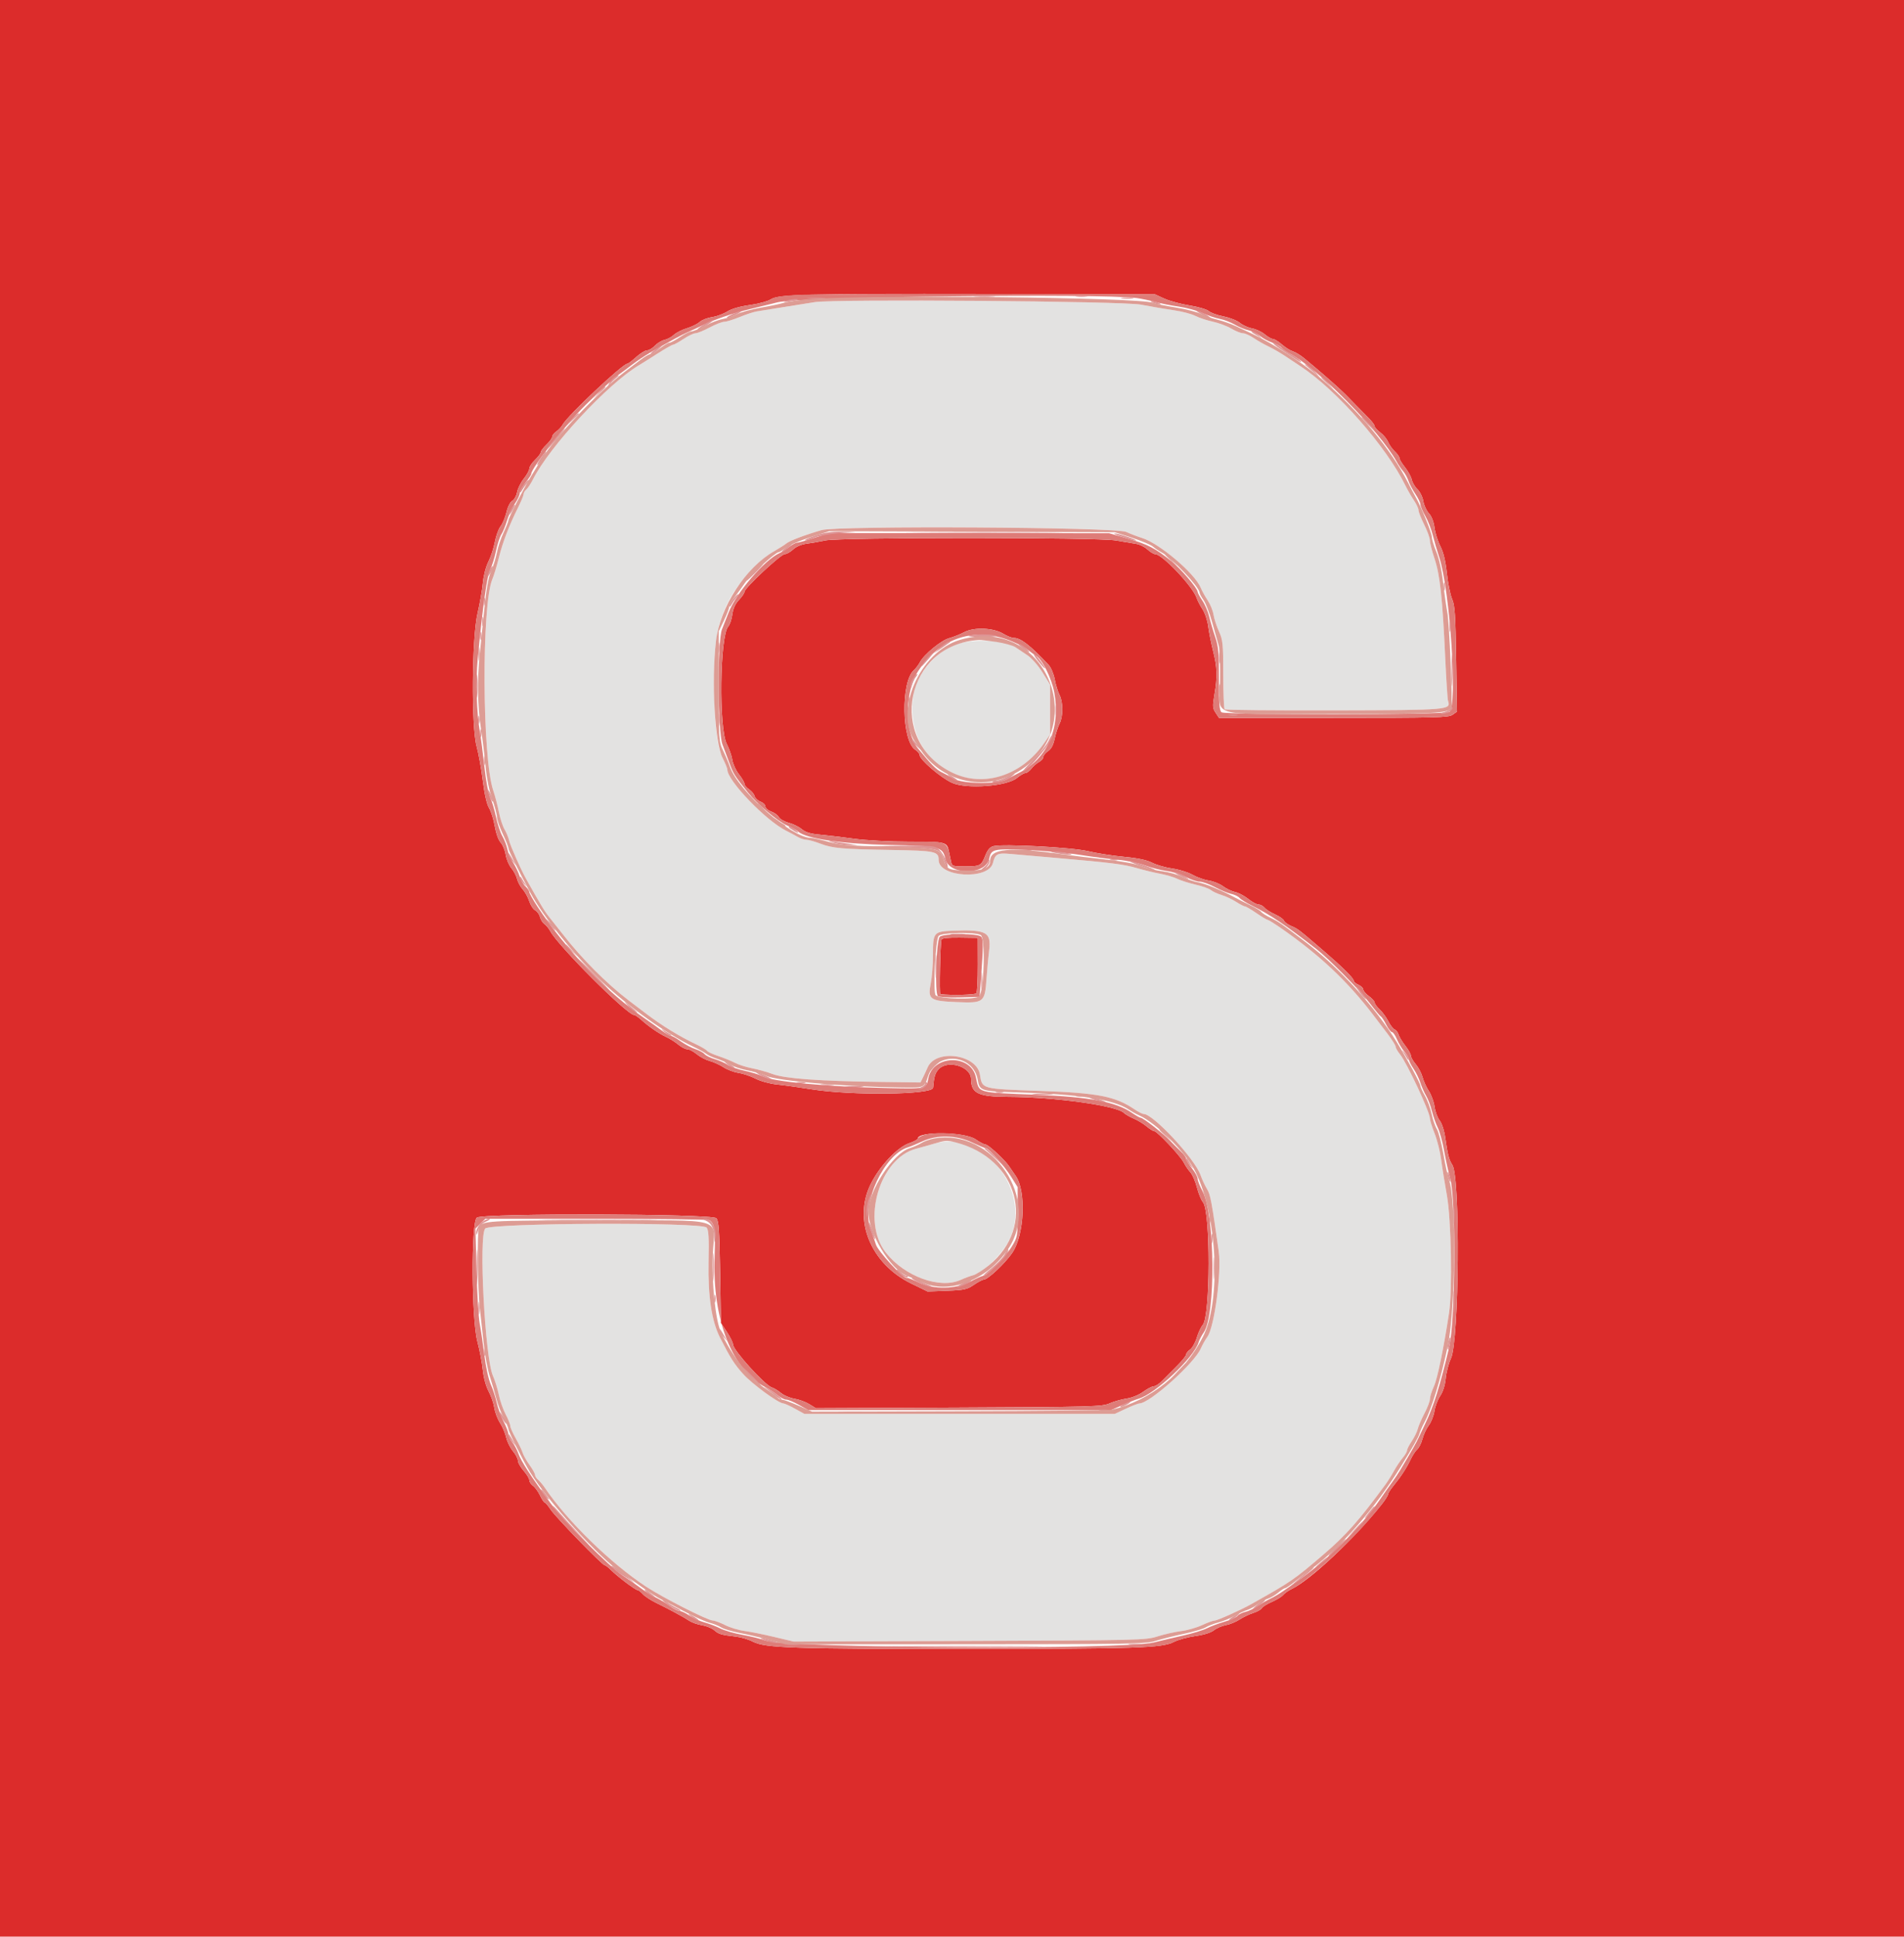 <svg id="svg" version="1.1" xmlns="http://www.w3.org/2000/svg" xmlns:xlink="http://www.w3.org/1999/xlink" width="400" height="406.857" viewBox="0, 0, 400,406.857"><g id="svgg"><path id="path0" d="M0.000 203.400 L 0.000 406.800 200.000 406.800 L 400.000 406.800 400.000 203.400 L 400.000 0.000 200.000 0.000 L 0.000 0.000 0.000 203.400 M244.580 62.719 C 245.669 63.218,248.058 63.866,249.889 64.159 C 251.731 64.454,253.540 64.984,253.940 65.346 C 254.337 65.705,255.728 66.209,257.031 66.465 C 258.334 66.721,259.882 67.329,260.471 67.815 C 261.061 68.302,262.223 68.828,263.054 68.984 C 263.884 69.140,265.081 69.702,265.713 70.234 C 266.345 70.765,267.111 71.200,267.417 71.200 C 267.722 71.200,268.563 71.716,269.286 72.346 C 270.009 72.976,271.050 73.631,271.600 73.800 C 272.150 73.969,273.230 74.628,274.000 75.264 C 276.897 77.656,280.518 80.797,281.737 81.974 C 281.991 82.221,282.434 82.642,282.719 82.911 C 283.005 83.180,283.455 83.638,283.719 83.929 C 283.984 84.219,284.533 84.786,284.940 85.189 C 285.347 85.591,285.887 86.136,286.140 86.400 C 286.393 86.663,287.095 87.384,287.700 88.000 C 288.305 88.617,288.800 89.313,288.800 89.549 C 288.800 89.784,289.329 90.367,289.975 90.845 C 290.621 91.323,291.356 92.210,291.607 92.817 C 291.859 93.424,292.500 94.330,293.032 94.830 C 293.564 95.330,294.000 95.953,294.000 96.215 C 294.000 96.476,294.528 97.354,295.173 98.166 C 295.818 98.977,296.457 100.150,296.594 100.771 C 296.730 101.391,297.270 102.302,297.793 102.793 C 298.320 103.289,298.863 104.390,299.011 105.265 C 299.158 106.132,299.687 107.284,300.188 107.824 C 300.758 108.440,301.198 109.563,301.367 110.835 C 301.515 111.951,302.066 113.705,302.592 114.732 C 303.241 116.001,303.681 117.827,303.964 120.427 C 304.192 122.531,304.687 124.961,305.063 125.827 C 305.638 127.148,305.774 129.168,305.918 138.446 L 306.089 149.492 305.156 150.146 C 304.317 150.734,301.782 150.800,280.157 150.800 L 256.092 150.800 255.380 149.713 C 254.745 148.744,254.718 148.330,255.134 145.905 C 255.779 142.140,255.720 140.204,254.854 136.764 C 254.443 135.134,253.984 132.810,253.832 131.600 C 253.680 130.383,253.146 128.772,252.636 127.995 C 252.129 127.222,251.579 126.163,251.413 125.642 C 250.660 123.270,244.172 116.400,242.685 116.400 C 242.373 116.400,241.640 115.958,241.057 115.418 C 240.474 114.878,239.413 114.350,238.699 114.246 C 237.984 114.142,236.050 113.819,234.400 113.528 C 230.559 112.852,176.418 112.850,173.344 113.527 C 172.275 113.762,170.562 114.063,169.538 114.196 C 168.365 114.348,167.285 114.801,166.618 115.419 C 166.035 115.958,165.241 116.400,164.852 116.400 C 164.040 116.400,156.400 123.545,156.400 124.304 C 156.400 124.581,155.884 125.347,155.254 126.006 C 154.471 126.826,154.027 127.797,153.852 129.074 C 153.711 130.101,153.326 131.239,152.997 131.604 C 151.224 133.562,150.987 153.053,152.696 156.305 C 153.189 157.242,153.708 158.733,153.849 159.616 C 153.990 160.500,154.622 161.873,155.253 162.667 C 155.884 163.461,156.400 164.351,156.400 164.646 C 156.400 164.940,156.831 165.464,157.358 165.809 C 157.885 166.155,158.408 166.787,158.520 167.214 C 158.631 167.641,159.190 168.168,159.761 168.385 C 160.333 168.602,160.800 169.064,160.800 169.411 C 160.800 169.758,161.344 170.231,162.008 170.463 C 162.673 170.695,163.396 171.219,163.615 171.628 C 163.834 172.038,164.771 172.577,165.696 172.826 C 166.621 173.075,167.859 173.683,168.447 174.178 C 169.229 174.836,170.250 175.144,172.258 175.326 C 173.766 175.463,176.980 175.847,179.400 176.180 C 181.959 176.531,186.833 176.788,191.051 176.792 C 198.814 176.801,198.930 176.830,199.368 178.902 C 199.496 179.506,199.693 180.450,199.808 181.000 C 200.004 181.948,200.156 182.000,202.708 181.994 C 205.931 181.987,206.136 181.877,207.009 179.695 C 207.491 178.490,207.987 177.918,208.708 177.737 C 210.761 177.222,225.250 177.997,228.600 178.801 C 230.360 179.223,233.733 179.751,236.095 179.974 C 239.043 180.252,240.912 180.645,242.055 181.228 C 242.971 181.695,244.878 182.241,246.294 182.442 C 247.710 182.642,249.618 183.234,250.534 183.756 C 251.450 184.279,252.984 184.822,253.942 184.964 C 254.899 185.107,256.249 185.648,256.942 186.168 C 257.634 186.687,258.776 187.234,259.479 187.383 C 260.183 187.532,261.423 188.182,262.234 188.827 C 263.046 189.472,264.023 190.000,264.406 190.000 C 264.789 190.000,265.349 190.299,265.651 190.665 C 265.953 191.031,266.946 191.661,267.857 192.065 C 268.769 192.469,269.616 193.064,269.740 193.387 C 269.864 193.710,270.558 194.223,271.283 194.527 C 272.682 195.113,272.743 195.159,278.000 199.678 C 282.081 203.187,284.400 205.485,284.400 206.022 C 284.400 206.239,284.850 206.622,285.400 206.873 C 285.950 207.123,286.400 207.564,286.400 207.852 C 286.400 208.140,286.940 208.775,287.600 209.263 C 288.260 209.751,288.800 210.355,288.800 210.605 C 288.800 210.856,289.268 211.497,289.839 212.030 C 290.410 212.564,291.228 213.684,291.657 214.519 C 292.086 215.355,292.691 216.137,293.003 216.256 C 293.315 216.376,293.685 216.862,293.825 217.337 C 293.966 217.812,294.603 218.864,295.241 219.677 C 295.878 220.489,296.400 221.420,296.400 221.746 C 296.400 222.072,296.864 222.890,297.431 223.563 C 297.997 224.237,298.642 225.466,298.864 226.294 C 299.085 227.122,299.683 228.430,300.191 229.200 C 300.700 229.970,301.234 231.442,301.378 232.472 C 301.523 233.501,302.005 234.807,302.451 235.374 C 302.934 235.988,303.412 237.474,303.637 239.057 C 304.135 242.576,304.409 243.619,305.129 244.730 C 306.802 247.312,306.546 281.602,304.826 285.330 C 304.337 286.392,303.840 288.282,303.723 289.530 C 303.588 290.959,303.162 292.319,302.573 293.200 C 302.058 293.970,301.510 295.410,301.356 296.400 C 301.201 297.390,300.669 298.740,300.174 299.400 C 299.679 300.060,299.076 301.344,298.834 302.253 C 298.592 303.163,298.101 304.150,297.742 304.448 C 297.384 304.745,296.752 305.711,296.339 306.594 C 295.526 308.331,294.255 310.270,292.628 312.255 C 292.063 312.945,291.600 313.693,291.600 313.917 C 291.600 314.141,290.981 315.106,290.225 316.062 C 284.643 323.116,275.235 331.953,271.368 333.774 C 270.691 334.093,269.883 334.659,269.574 335.032 C 269.264 335.404,268.199 336.058,267.206 336.483 C 266.213 336.909,265.264 337.501,265.097 337.799 C 264.930 338.096,264.120 338.553,263.297 338.813 C 262.474 339.073,261.170 339.697,260.400 340.200 C 259.630 340.702,258.343 341.228,257.541 341.367 C 256.738 341.507,255.610 341.991,255.035 342.444 C 254.376 342.962,252.925 343.415,251.116 343.665 C 249.537 343.884,247.514 344.437,246.622 344.893 C 244.110 346.179,239.062 346.347,202.600 346.362 C 166.630 346.377,160.727 346.175,158.169 344.842 C 157.290 344.383,155.677 343.905,154.585 343.778 C 151.500 343.421,151.011 343.277,150.048 342.442 C 149.553 342.013,148.395 341.540,147.474 341.392 C 146.553 341.244,145.355 340.825,144.812 340.462 C 143.678 339.702,140.704 338.095,137.800 336.673 C 136.700 336.134,135.457 335.312,135.038 334.847 C 134.619 334.381,134.119 334.000,133.926 334.000 C 133.479 334.000,129.713 331.162,128.385 329.823 C 127.827 329.260,127.229 328.800,127.056 328.800 C 126.547 328.800,116.776 318.747,115.690 317.106 C 115.142 316.278,114.571 315.600,114.421 315.600 C 114.271 315.600,113.829 314.931,113.439 314.113 C 113.049 313.295,112.386 312.385,111.965 312.091 C 111.544 311.796,111.200 311.274,111.200 310.930 C 111.200 310.587,110.660 309.691,110.000 308.939 C 109.340 308.187,108.800 307.232,108.800 306.817 C 108.800 306.401,108.330 305.502,107.755 304.819 C 107.180 304.136,106.547 302.855,106.349 301.971 C 106.150 301.088,105.561 299.698,105.039 298.882 C 104.516 298.067,103.978 296.643,103.843 295.718 C 103.707 294.792,103.170 293.233,102.648 292.253 C 102.081 291.186,101.587 289.373,101.417 287.735 C 101.261 286.231,100.753 283.560,100.288 281.800 C 99.039 277.075,98.951 256.668,100.176 255.769 C 101.490 254.806,149.640 254.932,150.492 255.900 C 151.004 256.481,151.138 258.405,151.285 267.252 L 151.461 277.904 152.730 279.821 C 153.429 280.875,154.000 282.048,154.000 282.427 C 154.000 283.594,160.686 290.986,162.157 291.446 C 162.621 291.591,163.489 292.118,164.086 292.617 C 164.683 293.116,165.943 293.651,166.886 293.805 C 167.829 293.959,169.230 294.471,170.000 294.942 L 171.400 295.800 201.400 295.665 C 229.539 295.539,231.505 295.485,233.093 294.791 C 234.024 294.384,235.644 293.926,236.693 293.774 C 237.810 293.611,239.254 293.020,240.179 292.348 C 241.047 291.717,242.042 291.200,242.390 291.200 C 242.737 291.200,243.505 290.705,244.096 290.100 C 244.687 289.495,246.073 288.100,247.177 287.000 C 248.281 285.900,249.188 284.785,249.192 284.523 C 249.196 284.260,249.572 283.785,250.026 283.467 C 250.480 283.149,251.111 282.027,251.428 280.973 C 251.745 279.920,252.306 278.725,252.674 278.318 C 254.295 276.527,254.330 254.322,252.715 252.520 C 252.360 252.124,251.796 250.744,251.461 249.453 C 251.126 248.162,250.501 246.722,250.073 246.253 C 249.644 245.784,249.019 244.860,248.685 244.200 C 247.969 242.791,243.089 237.600,242.480 237.600 C 242.250 237.600,241.524 237.148,240.866 236.595 C 240.209 236.042,238.999 235.308,238.177 234.965 C 237.356 234.621,236.432 234.089,236.124 233.781 C 234.586 232.243,221.555 230.436,211.800 230.407 C 205.514 230.389,204.000 229.659,204.000 226.649 C 204.000 224.047,199.124 222.552,197.226 224.572 C 196.450 225.398,196.240 226.082,196.026 228.486 C 195.893 229.965,179.037 230.179,170.455 228.810 C 167.895 228.402,164.630 227.948,163.200 227.801 C 161.718 227.649,159.793 227.122,158.724 226.576 C 157.692 226.048,156.072 225.503,155.124 225.363 C 154.176 225.223,152.770 224.694,152.000 224.187 C 151.230 223.681,149.922 223.085,149.094 222.864 C 148.266 222.642,147.037 221.997,146.363 221.431 C 145.690 220.864,144.806 220.400,144.400 220.400 C 143.994 220.400,143.151 219.971,142.527 219.446 C 141.904 218.921,140.765 218.199,139.997 217.843 C 138.421 217.110,136.335 215.677,134.693 214.197 C 134.084 213.649,133.421 213.200,133.218 213.200 C 131.753 213.200,117.256 198.716,115.603 195.600 C 115.312 195.050,114.762 194.379,114.382 194.109 C 114.002 193.839,113.579 193.170,113.441 192.621 C 113.303 192.072,112.847 191.439,112.427 191.215 C 112.008 190.990,111.448 190.130,111.184 189.303 C 110.920 188.476,110.298 187.350,109.803 186.800 C 109.308 186.250,108.778 185.272,108.626 184.627 C 108.473 183.982,107.935 182.963,107.431 182.364 C 106.927 181.765,106.389 180.495,106.237 179.542 C 106.085 178.589,105.605 177.431,105.171 176.970 C 104.709 176.477,104.202 175.071,103.944 173.565 C 103.703 172.154,103.165 170.435,102.748 169.745 C 102.265 168.946,101.783 166.838,101.419 163.945 C 101.106 161.445,100.526 158.230,100.132 156.800 C 98.986 152.646,99.111 134.069,100.320 128.843 C 100.798 126.777,101.300 123.897,101.436 122.443 C 101.578 120.912,102.072 119.030,102.608 117.971 C 103.117 116.966,103.724 115.109,103.958 113.846 C 104.191 112.582,104.729 111.108,105.152 110.570 C 105.576 110.031,106.139 108.689,106.403 107.587 C 106.685 106.411,107.190 105.420,107.625 105.187 C 108.032 104.969,108.483 104.162,108.628 103.394 C 108.772 102.626,109.409 101.343,110.045 100.544 C 110.680 99.744,111.200 98.788,111.200 98.420 C 111.200 98.051,111.740 97.232,112.400 96.600 C 113.060 95.968,113.600 95.248,113.600 95.000 C 113.600 94.752,114.140 94.032,114.800 93.400 C 115.460 92.768,116.000 92.024,116.000 91.748 C 116.000 91.471,116.398 90.967,116.884 90.626 C 117.370 90.286,117.957 89.654,118.188 89.223 C 119.190 87.350,130.818 76.400,131.804 76.400 C 131.969 76.400,132.800 75.770,133.653 75.000 C 134.505 74.230,135.530 73.600,135.931 73.600 C 136.332 73.600,137.075 73.159,137.581 72.621 C 138.086 72.082,138.994 71.533,139.596 71.401 C 140.199 71.268,141.093 70.786,141.583 70.330 C 142.074 69.873,143.304 69.250,144.317 68.945 C 145.330 68.640,146.528 68.052,146.979 67.638 C 147.431 67.223,148.610 66.759,149.600 66.606 C 150.590 66.454,152.030 65.926,152.800 65.434 C 153.687 64.867,155.409 64.371,157.499 64.080 C 159.313 63.827,161.285 63.300,161.880 62.910 C 163.545 61.818,168.291 61.697,207.200 61.757 L 242.600 61.812 244.580 62.719 M210.800 133.140 C 211.570 133.612,212.560 133.998,213.000 134.000 C 214.437 134.005,216.430 135.553,220.293 139.664 C 220.791 140.195,221.361 141.538,221.582 142.707 C 221.801 143.858,222.254 145.331,222.590 145.980 C 223.369 147.487,223.374 150.503,222.600 152.000 C 222.270 152.638,221.808 154.056,221.573 155.152 C 221.279 156.522,220.842 157.342,220.173 157.781 C 219.638 158.132,219.200 158.678,219.200 158.995 C 219.200 159.312,218.798 159.787,218.308 160.049 C 217.817 160.312,217.084 160.948,216.679 161.464 C 216.273 161.979,215.699 162.400,215.402 162.400 C 215.105 162.400,214.323 162.853,213.664 163.407 C 211.564 165.175,203.048 165.814,200.000 164.433 C 197.620 163.354,193.200 159.566,193.200 158.605 C 193.200 158.323,192.775 157.814,192.256 157.474 C 189.422 155.617,189.220 143.208,191.985 140.780 C 192.373 140.439,192.940 139.694,193.245 139.123 C 194.146 137.437,197.706 134.510,199.417 134.048 C 200.287 133.812,201.720 133.242,202.600 132.780 C 204.689 131.685,208.709 131.861,210.800 133.140 M197.796 197.356 C 197.532 198.222,197.305 208.800,197.551 208.829 C 199.918 209.103,204.877 208.976,205.121 208.635 C 205.292 208.396,205.424 205.683,205.416 202.607 L 205.400 197.015 201.666 196.964 C 199.237 196.930,197.884 197.067,197.796 197.356 M204.956 239.322 C 205.812 239.915,206.738 240.400,207.014 240.400 C 207.597 240.400,211.040 243.565,211.968 244.954 C 212.316 245.474,212.948 246.392,213.374 246.993 C 215.639 250.191,215.218 259.460,212.639 263.198 C 211.085 265.450,207.510 268.800,206.660 268.800 C 206.399 268.800,205.469 269.290,204.593 269.889 C 203.170 270.862,202.565 270.995,198.936 271.133 L 194.872 271.288 191.449 269.624 C 182.920 265.476,179.168 256.309,182.908 248.755 C 184.807 244.917,188.512 240.986,191.039 240.125 C 192.007 239.795,192.800 239.367,192.800 239.174 C 192.800 237.598,202.642 237.718,204.956 239.322 " stroke="none" fill="#dc2c2b" fill-rule="evenodd"></path><path id="path1" d="M171.200 63.461 C 170.650 63.544,167.950 63.975,165.200 64.418 C 162.450 64.860,159.660 65.308,159.000 65.413 C 158.340 65.517,156.720 66.048,155.400 66.592 C 154.080 67.136,152.620 67.585,152.156 67.591 C 151.692 67.596,150.301 68.140,149.064 68.800 C 147.827 69.460,146.497 70.001,146.108 70.002 C 145.718 70.003,144.590 70.542,143.600 71.200 C 142.610 71.858,141.620 72.405,141.400 72.415 C 141.180 72.426,139.740 73.242,138.200 74.229 C 136.660 75.216,134.879 76.333,134.243 76.712 C 127.683 80.613,115.479 93.751,111.979 100.680 C 111.513 101.603,110.877 102.570,110.566 102.829 C 110.254 103.087,110.000 103.521,110.000 103.793 C 110.000 104.065,109.470 105.348,108.822 106.644 C 106.957 110.375,105.588 113.958,104.788 117.200 C 104.382 118.850,103.766 120.873,103.421 121.697 C 101.162 127.075,101.295 159.102,103.604 165.988 C 104.012 167.204,104.556 169.280,104.813 170.600 C 105.071 171.920,105.600 173.540,105.989 174.200 C 106.379 174.860,106.821 175.940,106.973 176.600 C 107.223 177.687,109.407 182.615,110.519 184.600 C 113.849 190.547,114.414 191.464,115.800 193.170 C 116.460 193.983,117.540 195.347,118.200 196.202 C 122.128 201.287,127.540 206.719,132.166 210.216 C 133.027 210.867,134.557 212.030,135.566 212.800 C 138.994 215.416,142.679 217.683,146.263 219.380 C 147.398 219.918,148.435 220.533,148.568 220.748 C 148.701 220.963,149.752 221.451,150.905 221.832 C 152.057 222.213,153.634 222.853,154.409 223.255 C 155.185 223.657,156.804 224.173,158.009 224.402 C 159.214 224.630,161.166 225.179,162.347 225.621 C 164.886 226.570,172.172 227.100,184.991 227.267 L 193.382 227.377 193.877 226.388 C 194.150 225.845,194.604 224.865,194.886 224.212 C 196.582 220.290,205.184 221.456,205.862 225.700 C 206.358 228.797,206.059 228.716,218.600 229.158 C 230.727 229.585,234.330 230.294,238.393 233.054 C 239.159 233.574,240.004 234.000,240.271 234.000 C 242.273 234.000,250.993 243.379,252.218 246.850 C 252.540 247.764,253.150 249.072,253.573 249.756 C 254.288 250.913,254.550 252.306,256.032 262.822 C 256.662 267.296,255.127 278.820,253.631 280.843 C 253.205 281.420,252.594 282.501,252.275 283.246 C 250.942 286.353,241.507 294.800,239.371 294.800 C 239.110 294.800,237.840 295.295,236.548 295.900 L 234.200 297.000 201.600 297.000 L 169.000 297.000 167.003 295.900 C 165.905 295.295,164.815 294.800,164.581 294.800 C 163.579 294.800,157.985 290.711,156.112 288.610 C 154.227 286.495,153.486 285.329,151.276 281.000 C 149.511 277.541,148.712 272.292,148.858 265.120 C 148.964 259.973,148.873 258.370,148.448 257.858 C 147.472 256.681,103.127 256.873,101.941 258.059 C 100.536 259.464,101.878 285.199,103.554 288.990 C 103.983 289.958,104.546 291.775,104.806 293.028 C 105.066 294.281,105.711 296.119,106.239 297.112 C 106.768 298.106,107.200 299.185,107.200 299.511 C 107.200 299.836,107.720 301.025,108.355 302.151 C 108.991 303.278,109.643 304.638,109.805 305.172 C 109.967 305.707,110.617 306.859,111.250 307.732 C 111.882 308.606,112.400 309.541,112.400 309.811 C 112.400 310.081,112.694 310.546,113.053 310.844 C 113.412 311.142,114.087 311.951,114.553 312.642 C 119.192 319.519,128.331 328.427,135.738 333.292 C 139.287 335.622,148.693 340.400,149.733 340.400 C 150.114 340.400,151.276 340.828,152.313 341.352 C 153.351 341.876,155.190 342.434,156.400 342.594 C 157.610 342.753,160.430 343.320,162.667 343.854 L 166.735 344.824 203.667 344.690 C 239.634 344.560,240.668 344.535,243.200 343.734 C 244.630 343.282,246.849 342.782,248.131 342.623 C 249.413 342.465,251.393 341.901,252.531 341.371 C 253.669 340.841,254.868 340.406,255.196 340.404 C 255.758 340.400,260.602 338.230,262.800 336.998 C 271.235 332.268,271.811 331.873,278.000 326.573 C 282.801 322.462,285.433 319.490,291.084 311.803 C 291.570 311.141,292.360 309.880,292.839 309.000 C 293.318 308.120,294.135 306.891,294.655 306.269 C 295.175 305.647,295.600 304.924,295.600 304.662 C 295.600 304.400,296.041 303.537,296.579 302.744 C 297.118 301.952,297.687 300.794,297.843 300.171 C 297.999 299.549,298.638 298.068,299.263 296.879 C 299.889 295.691,300.404 294.332,300.409 293.859 C 300.414 293.387,300.791 292.190,301.247 291.200 C 301.976 289.617,303.310 283.146,304.421 275.800 C 305.147 271.002,304.880 256.139,303.978 251.148 C 303.527 248.647,302.981 245.250,302.767 243.600 C 302.553 241.950,301.932 239.473,301.389 238.096 C 300.845 236.718,300.400 235.293,300.400 234.928 C 300.400 233.604,295.569 223.250,294.120 221.469 C 293.614 220.847,293.200 220.124,293.200 219.861 C 293.200 219.599,292.435 218.381,291.500 217.155 C 290.565 215.928,289.267 214.222,288.616 213.362 C 283.199 206.212,277.212 200.570,269.039 194.911 C 267.698 193.982,266.461 193.217,266.290 193.211 C 266.120 193.205,265.065 192.570,263.945 191.800 C 262.826 191.030,261.747 190.400,261.547 190.400 C 261.347 190.400,260.512 189.969,259.691 189.442 C 258.871 188.915,257.480 188.262,256.600 187.991 C 255.720 187.720,254.723 187.258,254.384 186.963 C 254.045 186.668,252.596 186.156,251.166 185.824 C 249.735 185.492,248.000 184.939,247.310 184.595 C 246.621 184.251,245.009 183.774,243.728 183.535 C 242.448 183.295,240.235 182.759,238.811 182.343 C 236.076 181.544,233.433 181.211,221.800 180.205 C 217.840 179.862,213.506 179.484,212.169 179.366 C 209.523 179.132,209.073 179.374,208.593 181.286 C 207.689 184.887,197.200 184.301,197.200 180.649 C 197.200 178.849,196.528 178.703,187.495 178.548 C 176.744 178.363,174.946 178.204,172.328 177.209 C 171.158 176.764,169.840 176.398,169.400 176.394 C 168.960 176.391,168.150 176.126,167.600 175.805 C 167.050 175.484,165.951 174.896,165.157 174.500 C 160.877 172.362,152.800 163.962,152.800 161.649 C 152.800 161.387,152.339 160.264,151.776 159.153 C 150.594 156.820,150.015 151.592,150.010 143.200 C 150.004 134.356,150.702 130.705,153.346 125.749 C 155.197 122.279,159.727 117.445,162.737 115.728 C 163.761 115.143,164.883 114.427,165.228 114.136 C 165.881 113.585,169.156 112.351,172.600 111.357 C 175.997 110.377,234.396 110.722,236.600 111.736 C 237.480 112.141,238.965 112.708,239.899 112.996 C 243.550 114.124,250.976 120.409,252.244 123.444 C 252.544 124.162,253.217 125.379,253.739 126.149 C 254.262 126.919,254.802 128.252,254.939 129.112 C 255.077 129.971,255.592 131.558,256.085 132.637 C 256.902 134.430,256.981 135.213,256.990 141.667 C 256.995 145.553,257.122 148.855,257.271 149.004 C 257.420 149.153,267.764 149.250,280.259 149.220 C 304.548 149.161,304.815 149.138,304.207 147.222 C 304.094 146.867,303.825 142.713,303.609 137.989 C 303.042 125.638,302.515 120.758,301.381 117.380 C 300.841 115.774,300.399 114.041,300.398 113.529 C 300.398 113.018,299.858 111.520,299.200 110.200 C 298.542 108.880,298.002 107.510,298.002 107.156 C 298.001 106.802,297.564 105.869,297.031 105.084 C 296.498 104.299,295.683 102.879,295.220 101.928 C 291.273 93.829,280.799 81.925,273.247 76.954 C 272.282 76.319,270.752 75.305,269.847 74.699 C 268.941 74.094,267.422 73.225,266.472 72.768 C 265.521 72.311,264.101 71.502,263.316 70.969 C 262.531 70.436,261.541 70.000,261.115 70.000 C 260.690 70.000,259.586 69.557,258.662 69.015 C 257.738 68.474,255.996 67.822,254.791 67.566 C 253.586 67.310,251.933 66.764,251.118 66.352 C 250.303 65.940,248.323 65.418,246.718 65.192 C 245.113 64.967,241.946 64.426,239.680 63.991 C 235.859 63.257,175.612 62.791,171.200 63.461 M202.364 134.947 C 197.725 135.776,192.733 140.932,191.937 145.717 C 189.112 162.716,209.289 170.504,219.242 156.255 L 220.600 154.310 220.600 149.055 L 220.600 143.800 219.012 141.249 C 218.124 139.823,216.734 138.236,215.858 137.649 C 214.997 137.072,213.850 136.304,213.309 135.943 C 211.393 134.662,206.468 134.215,202.364 134.947 M207.344 196.537 C 207.964 197.254,208.040 197.762,207.804 199.598 C 207.648 200.809,207.400 203.483,207.254 205.540 C 206.894 210.604,206.731 210.732,200.935 210.494 C 195.342 210.265,194.865 209.918,195.539 206.561 C 195.793 205.299,196.000 202.621,196.000 200.610 C 196.000 195.790,196.115 195.656,200.400 195.494 C 205.061 195.319,206.472 195.531,207.344 196.537 M196.200 240.248 C 195.100 240.575,193.420 241.047,192.466 241.297 C 184.724 243.323,180.893 256.569,186.138 263.173 C 190.090 268.146,197.462 270.823,201.800 268.858 C 202.680 268.459,203.877 268.014,204.461 267.869 C 206.360 267.396,209.891 264.124,211.591 261.262 C 217.541 251.247,207.110 237.006,196.200 240.248 " stroke="none" fill="#e3e2e1" fill-rule="evenodd"></path><path id="path2" d="M167.381 61.951 C 164.144 62.133,162.673 62.390,161.880 62.910 C 161.285 63.300,159.313 63.827,157.499 64.080 C 155.409 64.371,153.687 64.867,152.800 65.434 C 152.030 65.926,150.590 66.454,149.600 66.606 C 148.610 66.759,147.431 67.223,146.979 67.638 C 146.528 68.052,145.330 68.640,144.317 68.945 C 143.304 69.250,142.074 69.873,141.583 70.330 C 141.093 70.786,140.199 71.268,139.596 71.401 C 138.994 71.533,138.086 72.082,137.581 72.621 C 137.075 73.159,136.332 73.600,135.931 73.600 C 135.530 73.600,134.505 74.230,133.653 75.000 C 132.800 75.770,131.969 76.400,131.804 76.400 C 130.818 76.400,119.190 87.350,118.188 89.223 C 117.957 89.654,117.370 90.286,116.884 90.626 C 116.398 90.967,116.000 91.471,116.000 91.748 C 116.000 92.024,115.460 92.768,114.800 93.400 C 114.140 94.032,113.600 94.752,113.600 95.000 C 113.600 95.248,113.060 95.968,112.400 96.600 C 111.740 97.232,111.200 98.051,111.200 98.420 C 111.200 98.788,110.680 99.744,110.045 100.544 C 109.409 101.343,108.772 102.626,108.628 103.394 C 108.483 104.162,108.032 104.969,107.625 105.187 C 107.190 105.420,106.685 106.411,106.403 107.587 C 106.139 108.689,105.576 110.031,105.152 110.570 C 104.729 111.108,104.191 112.582,103.958 113.846 C 103.724 115.109,103.117 116.966,102.608 117.971 C 102.072 119.030,101.578 120.912,101.436 122.443 C 101.300 123.897,100.798 126.777,100.320 128.843 C 99.111 134.069,98.986 152.646,100.132 156.800 C 100.526 158.230,101.106 161.445,101.419 163.945 C 101.783 166.838,102.265 168.946,102.748 169.745 C 103.165 170.435,103.703 172.154,103.944 173.565 C 104.202 175.071,104.709 176.477,105.171 176.970 C 105.605 177.431,106.085 178.589,106.237 179.542 C 106.389 180.495,106.927 181.765,107.431 182.364 C 107.935 182.963,108.473 183.982,108.626 184.627 C 108.778 185.272,109.308 186.250,109.803 186.800 C 110.298 187.350,110.920 188.476,111.184 189.303 C 111.448 190.130,112.008 190.990,112.427 191.215 C 112.847 191.439,113.303 192.072,113.441 192.621 C 113.579 193.170,114.002 193.839,114.382 194.109 C 114.762 194.379,115.312 195.050,115.603 195.600 C 117.256 198.716,131.753 213.200,133.218 213.200 C 133.421 213.200,134.084 213.649,134.693 214.197 C 136.335 215.677,138.421 217.110,139.997 217.843 C 140.765 218.199,141.904 218.921,142.527 219.446 C 143.151 219.971,143.994 220.400,144.400 220.400 C 144.806 220.400,145.690 220.864,146.363 221.431 C 147.037 221.997,148.266 222.642,149.094 222.864 C 149.922 223.085,151.230 223.681,152.000 224.187 C 152.770 224.694,154.176 225.223,155.124 225.363 C 156.072 225.503,157.692 226.048,158.724 226.576 C 159.793 227.122,161.718 227.649,163.200 227.801 C 164.630 227.948,167.895 228.402,170.455 228.810 C 179.037 230.179,195.893 229.965,196.026 228.486 C 196.240 226.082,196.450 225.398,197.226 224.572 C 199.124 222.552,204.000 224.047,204.000 226.649 C 204.000 229.659,205.514 230.389,211.800 230.407 C 221.555 230.436,234.586 232.243,236.124 233.781 C 236.432 234.089,237.356 234.621,238.177 234.965 C 238.999 235.308,240.209 236.042,240.866 236.595 C 241.524 237.148,242.250 237.600,242.480 237.600 C 243.089 237.600,247.969 242.791,248.685 244.200 C 249.019 244.860,249.644 245.784,250.073 246.253 C 250.501 246.722,251.126 248.162,251.461 249.453 C 251.796 250.744,252.360 252.124,252.715 252.520 C 254.330 254.322,254.295 276.527,252.674 278.318 C 252.306 278.725,251.745 279.920,251.428 280.973 C 251.111 282.027,250.480 283.149,250.026 283.467 C 249.572 283.785,249.196 284.260,249.192 284.523 C 249.188 284.785,248.281 285.900,247.177 287.000 C 246.073 288.100,244.687 289.495,244.096 290.100 C 243.505 290.705,242.737 291.200,242.390 291.200 C 242.042 291.200,241.047 291.717,240.179 292.348 C 239.254 293.020,237.810 293.611,236.693 293.774 C 235.644 293.926,234.024 294.384,233.093 294.791 C 231.505 295.485,229.539 295.539,201.400 295.665 L 171.400 295.800 170.000 294.942 C 169.230 294.471,167.829 293.959,166.886 293.805 C 165.943 293.651,164.683 293.116,164.086 292.617 C 163.489 292.118,162.621 291.591,162.157 291.446 C 160.686 290.986,154.000 283.594,154.000 282.427 C 154.000 282.048,153.429 280.875,152.730 279.821 L 151.461 277.904 151.285 267.252 C 151.138 258.405,151.004 256.481,150.492 255.900 C 149.640 254.932,101.490 254.806,100.176 255.769 C 98.951 256.668,99.039 277.075,100.288 281.800 C 100.753 283.560,101.261 286.231,101.417 287.735 C 101.587 289.373,102.081 291.186,102.648 292.253 C 103.170 293.233,103.707 294.792,103.843 295.718 C 103.978 296.643,104.516 298.067,105.039 298.882 C 105.561 299.698,106.150 301.088,106.349 301.971 C 106.547 302.855,107.180 304.136,107.755 304.819 C 108.330 305.502,108.800 306.401,108.800 306.817 C 108.800 307.232,109.340 308.187,110.000 308.939 C 110.660 309.691,111.200 310.587,111.200 310.930 C 111.200 311.274,111.544 311.796,111.965 312.091 C 112.386 312.385,113.049 313.295,113.439 314.113 C 113.829 314.931,114.271 315.600,114.421 315.600 C 114.571 315.600,115.142 316.278,115.690 317.106 C 116.776 318.747,126.547 328.800,127.056 328.800 C 127.229 328.800,127.827 329.260,128.385 329.823 C 129.713 331.162,133.479 334.000,133.926 334.000 C 134.119 334.000,134.619 334.381,135.038 334.847 C 135.457 335.312,136.700 336.134,137.800 336.673 C 140.704 338.095,143.678 339.702,144.812 340.462 C 145.355 340.825,146.553 341.244,147.474 341.392 C 148.395 341.540,149.553 342.013,150.048 342.442 C 151.011 343.277,151.500 343.421,154.585 343.778 C 155.677 343.905,157.290 344.383,158.169 344.842 C 160.727 346.175,166.630 346.377,202.600 346.362 C 239.062 346.347,244.110 346.179,246.622 344.893 C 247.514 344.437,249.537 343.884,251.116 343.665 C 252.925 343.415,254.376 342.962,255.035 342.444 C 255.610 341.991,256.738 341.507,257.541 341.367 C 258.343 341.228,259.630 340.702,260.400 340.200 C 261.170 339.697,262.474 339.073,263.297 338.813 C 264.120 338.553,264.930 338.096,265.097 337.799 C 265.264 337.501,266.213 336.909,267.206 336.483 C 268.199 336.058,269.264 335.404,269.574 335.032 C 269.883 334.659,270.691 334.093,271.368 333.774 C 274.456 332.320,282.762 324.872,287.725 319.107 C 289.969 316.500,291.600 314.316,291.600 313.917 C 291.600 313.693,292.063 312.945,292.628 312.255 C 294.255 310.270,295.526 308.331,296.339 306.594 C 296.752 305.711,297.384 304.745,297.742 304.448 C 298.101 304.150,298.592 303.163,298.834 302.253 C 299.076 301.344,299.679 300.060,300.174 299.400 C 300.669 298.740,301.201 297.390,301.356 296.400 C 301.510 295.410,302.058 293.970,302.573 293.200 C 303.162 292.319,303.588 290.959,303.723 289.530 C 303.840 288.282,304.337 286.392,304.826 285.330 C 306.546 281.602,306.802 247.312,305.129 244.730 C 304.409 243.619,304.135 242.576,303.637 239.057 C 303.412 237.474,302.934 235.988,302.451 235.374 C 302.005 234.807,301.523 233.501,301.378 232.472 C 301.234 231.442,300.700 229.970,300.191 229.200 C 299.683 228.430,299.085 227.122,298.864 226.294 C 298.642 225.466,297.997 224.237,297.431 223.563 C 296.864 222.890,296.400 222.072,296.400 221.746 C 296.400 221.420,295.878 220.489,295.241 219.677 C 294.603 218.864,293.966 217.812,293.825 217.337 C 293.685 216.862,293.315 216.376,293.003 216.256 C 292.691 216.137,292.086 215.355,291.657 214.519 C 291.228 213.684,290.410 212.564,289.839 212.030 C 289.268 211.497,288.800 210.856,288.800 210.605 C 288.800 210.355,288.260 209.751,287.600 209.263 C 286.940 208.775,286.400 208.140,286.400 207.852 C 286.400 207.564,285.950 207.123,285.400 206.873 C 284.850 206.622,284.400 206.239,284.400 206.022 C 284.400 205.485,282.081 203.187,278.000 199.678 C 272.743 195.159,272.682 195.113,271.283 194.527 C 270.558 194.223,269.864 193.710,269.740 193.387 C 269.616 193.064,268.769 192.469,267.857 192.065 C 266.946 191.661,265.953 191.031,265.651 190.665 C 265.349 190.299,264.789 190.000,264.406 190.000 C 264.023 190.000,263.046 189.472,262.234 188.827 C 261.423 188.182,260.183 187.532,259.479 187.383 C 258.776 187.234,257.634 186.687,256.942 186.168 C 256.249 185.648,254.899 185.107,253.942 184.964 C 252.984 184.822,251.450 184.279,250.534 183.756 C 249.618 183.234,247.710 182.642,246.294 182.442 C 244.878 182.241,242.971 181.695,242.055 181.228 C 240.912 180.645,239.043 180.252,236.095 179.974 C 233.733 179.751,230.360 179.223,228.600 178.801 C 225.250 177.997,210.761 177.222,208.708 177.737 C 207.987 177.918,207.491 178.490,207.009 179.695 C 206.136 181.877,205.931 181.987,202.708 181.994 C 200.156 182.000,200.004 181.948,199.808 181.000 C 198.868 176.476,199.546 176.801,191.051 176.792 C 186.833 176.788,181.959 176.531,179.400 176.180 C 176.980 175.847,173.766 175.463,172.258 175.326 C 170.250 175.144,169.229 174.836,168.447 174.178 C 167.859 173.683,166.621 173.075,165.696 172.826 C 164.771 172.577,163.834 172.038,163.615 171.628 C 163.396 171.219,162.673 170.695,162.008 170.463 C 161.344 170.231,160.800 169.758,160.800 169.411 C 160.800 169.064,160.333 168.602,159.761 168.385 C 159.190 168.168,158.631 167.641,158.520 167.214 C 158.408 166.787,157.885 166.155,157.358 165.809 C 156.831 165.464,156.400 164.940,156.400 164.646 C 156.400 164.351,155.884 163.461,155.253 162.667 C 154.622 161.873,153.990 160.500,153.849 159.616 C 153.708 158.733,153.189 157.242,152.696 156.305 C 150.987 153.053,151.224 133.562,152.997 131.604 C 153.326 131.239,153.711 130.101,153.852 129.074 C 154.027 127.797,154.471 126.826,155.254 126.006 C 155.884 125.347,156.400 124.581,156.400 124.304 C 156.400 123.545,164.040 116.400,164.852 116.400 C 165.241 116.400,166.035 115.958,166.618 115.419 C 167.285 114.801,168.365 114.348,169.538 114.196 C 170.562 114.063,172.275 113.762,173.344 113.527 C 176.418 112.850,230.559 112.852,234.400 113.528 C 236.050 113.819,237.984 114.142,238.699 114.246 C 239.413 114.350,240.474 114.878,241.057 115.418 C 241.640 115.958,242.373 116.400,242.685 116.400 C 244.172 116.400,250.660 123.270,251.413 125.642 C 251.579 126.163,252.129 127.222,252.636 127.995 C 253.146 128.772,253.680 130.383,253.832 131.600 C 253.984 132.810,254.443 135.134,254.854 136.764 C 255.720 140.204,255.779 142.140,255.134 145.905 C 254.718 148.330,254.745 148.744,255.380 149.713 L 256.092 150.800 280.157 150.800 C 301.782 150.800,304.317 150.734,305.156 150.146 L 306.089 149.492 305.918 138.446 C 305.774 129.168,305.638 127.148,305.063 125.827 C 304.687 124.961,304.192 122.531,303.964 120.427 C 303.681 117.827,303.241 116.001,302.592 114.732 C 302.066 113.705,301.515 111.951,301.367 110.835 C 301.198 109.563,300.758 108.440,300.188 107.824 C 299.687 107.284,299.158 106.132,299.011 105.265 C 298.863 104.390,298.320 103.289,297.793 102.793 C 297.270 102.302,296.730 101.391,296.594 100.771 C 296.457 100.150,295.818 98.977,295.173 98.166 C 294.528 97.354,294.000 96.476,294.000 96.215 C 294.000 95.953,293.564 95.330,293.032 94.830 C 292.500 94.330,291.859 93.424,291.607 92.817 C 291.356 92.210,290.621 91.323,289.975 90.845 C 289.329 90.367,288.800 89.784,288.800 89.549 C 288.800 89.313,288.305 88.617,287.700 88.000 C 287.095 87.384,286.393 86.663,286.140 86.400 C 285.887 86.136,285.347 85.591,284.940 85.189 C 284.533 84.786,283.984 84.219,283.719 83.929 C 283.455 83.638,283.005 83.180,282.719 82.911 C 282.434 82.642,281.991 82.221,281.737 81.974 C 280.518 80.797,276.897 77.656,274.000 75.264 C 273.230 74.628,272.150 73.969,271.600 73.800 C 271.050 73.631,270.009 72.976,269.286 72.346 C 268.563 71.716,267.722 71.200,267.417 71.200 C 267.111 71.200,266.345 70.765,265.713 70.234 C 265.081 69.702,263.884 69.140,263.054 68.984 C 262.223 68.828,261.061 68.302,260.471 67.815 C 259.882 67.329,258.334 66.721,257.031 66.465 C 255.728 66.209,254.337 65.705,253.940 65.346 C 253.540 64.984,251.731 64.454,249.889 64.159 C 248.058 63.866,245.669 63.218,244.580 62.719 L 242.600 61.812 207.200 61.757 C 187.730 61.727,169.812 61.814,167.381 61.951 M238.800 62.607 C 239.790 62.736,241.516 63.099,242.635 63.413 C 243.754 63.727,245.998 64.173,247.623 64.403 C 249.247 64.634,251.489 65.240,252.605 65.751 C 253.721 66.262,255.347 66.810,256.217 66.970 C 257.088 67.129,258.520 67.674,259.400 68.181 C 260.280 68.688,261.589 69.230,262.310 69.385 C 263.030 69.541,264.110 70.076,264.710 70.576 C 265.309 71.075,266.461 71.699,267.268 71.963 C 268.075 72.226,268.962 72.714,269.239 73.047 C 269.515 73.380,270.295 73.937,270.971 74.284 C 276.710 77.233,289.843 90.517,293.430 97.000 C 293.795 97.660,294.408 98.560,294.791 99.000 C 295.175 99.440,295.669 100.340,295.889 101.000 C 296.109 101.661,296.764 102.901,297.344 103.756 C 297.925 104.612,298.402 105.602,298.405 105.956 C 298.407 106.310,298.868 107.402,299.429 108.383 C 299.989 109.364,300.694 111.164,300.995 112.383 C 301.297 113.602,301.901 115.680,302.339 117.000 C 304.649 123.965,306.260 148.605,304.468 149.564 C 303.335 150.170,257.355 150.227,256.628 149.623 C 256.175 149.247,256.063 147.813,256.082 142.675 C 256.103 137.172,255.984 135.840,255.292 133.800 C 254.844 132.480,254.279 130.552,254.037 129.515 C 253.794 128.478,253.147 126.968,252.598 126.159 C 252.049 125.350,251.600 124.518,251.600 124.310 C 251.600 123.600,248.011 119.403,246.104 117.882 C 242.693 115.163,241.124 114.349,237.031 113.171 L 233.000 112.010 203.591 111.992 L 174.182 111.974 171.078 112.987 C 169.372 113.544,167.735 114.000,167.442 114.000 C 167.148 114.000,166.398 114.405,165.775 114.900 C 165.152 115.395,164.236 115.980,163.739 116.200 C 160.658 117.565,154.672 124.537,153.093 128.600 C 152.666 129.700,152.027 131.320,151.674 132.200 C 150.689 134.657,150.774 153.816,151.782 156.400 C 152.168 157.390,152.838 159.177,153.271 160.372 C 154.057 162.540,154.324 162.962,157.117 166.454 C 159.108 168.944,163.515 172.640,165.439 173.435 C 166.298 173.790,167.302 174.348,167.672 174.677 C 169.357 176.173,176.934 177.282,186.904 177.492 C 197.428 177.713,198.044 177.867,198.602 180.409 C 199.365 183.885,207.031 183.900,207.794 180.427 C 208.251 178.344,208.636 178.252,215.615 178.539 C 219.125 178.684,224.203 179.149,226.899 179.572 C 229.595 179.995,233.221 180.462,234.957 180.610 C 236.694 180.758,239.214 181.287,240.557 181.786 C 241.901 182.285,243.971 182.817,245.159 182.968 C 246.346 183.119,248.145 183.683,249.156 184.222 C 250.167 184.760,251.465 185.200,252.041 185.200 C 252.616 185.200,254.058 185.717,255.244 186.348 C 256.430 186.980,257.973 187.621,258.672 187.774 C 259.372 187.927,260.155 188.305,260.412 188.615 C 260.669 188.924,261.807 189.635,262.940 190.195 C 266.805 192.102,270.065 194.298,276.608 199.400 C 279.236 201.449,285.753 208.073,287.825 210.800 C 288.911 212.230,289.940 213.462,290.111 213.537 C 290.282 213.612,290.780 214.377,291.219 215.237 C 291.657 216.097,292.202 216.800,292.429 216.800 C 292.655 216.800,293.122 217.473,293.466 218.297 C 293.810 219.120,294.521 220.304,295.046 220.927 C 295.571 221.551,296.000 222.292,296.000 222.575 C 296.000 222.857,296.428 223.719,296.951 224.490 C 297.474 225.261,298.126 226.591,298.400 227.446 C 298.673 228.301,299.222 229.540,299.618 230.200 C 300.015 230.860,300.560 232.300,300.829 233.400 C 301.098 234.500,301.648 236.061,302.052 236.870 C 302.455 237.678,303.049 239.838,303.371 241.670 C 303.693 243.501,304.281 246.170,304.678 247.600 C 305.914 252.052,305.749 277.531,304.449 283.000 C 302.516 291.125,301.153 295.480,299.439 299.000 C 298.903 300.100,298.267 301.450,298.024 302.000 C 297.626 302.904,296.448 304.979,294.200 308.738 C 293.760 309.474,292.950 310.688,292.400 311.435 C 291.850 312.183,290.770 313.718,290.000 314.848 C 286.031 320.669,278.780 327.831,272.316 332.312 C 271.592 332.814,270.370 333.668,269.600 334.209 C 268.830 334.751,267.627 335.463,266.926 335.791 C 266.225 336.120,265.004 336.829,264.212 337.366 C 263.421 337.903,262.252 338.457,261.614 338.597 C 260.977 338.737,260.239 339.112,259.975 339.430 C 259.711 339.748,258.484 340.299,257.248 340.655 C 256.011 341.010,254.345 341.632,253.544 342.036 C 252.743 342.441,250.493 343.126,248.544 343.560 C 246.595 343.994,243.830 344.647,242.400 345.011 C 236.225 346.585,165.265 346.228,160.800 344.601 C 159.810 344.240,157.619 343.699,155.932 343.397 C 154.244 343.095,152.173 342.496,151.329 342.066 C 150.486 341.636,148.999 341.069,148.025 340.807 C 147.051 340.545,145.615 339.896,144.834 339.365 C 144.053 338.834,143.131 338.400,142.785 338.400 C 142.439 338.400,141.535 337.940,140.778 337.378 C 140.020 336.817,138.680 336.007,137.800 335.579 C 136.920 335.151,135.480 334.256,134.600 333.590 C 133.720 332.924,132.011 331.728,130.803 330.933 C 127.981 329.074,118.359 319.436,115.696 315.800 C 111.461 310.018,109.441 306.899,108.883 305.281 C 108.633 304.556,108.062 303.497,107.614 302.927 C 107.166 302.358,106.800 301.587,106.800 301.214 C 106.800 300.841,106.344 299.650,105.788 298.568 C 105.231 297.486,104.580 295.700,104.342 294.600 C 104.104 293.500,103.543 291.790,103.097 290.800 C 102.645 289.797,102.045 287.052,101.743 284.600 C 101.445 282.180,101.008 279.210,100.771 278.000 C 100.535 276.790,100.239 271.812,100.114 266.939 L 99.886 258.077 100.925 257.039 L 101.964 256.000 125.282 256.006 C 138.107 256.009,148.795 256.144,149.034 256.306 C 150.150 257.061,150.328 258.316,150.123 263.990 C 149.643 277.276,153.788 287.801,160.944 291.469 C 161.635 291.823,162.709 292.537,163.331 293.056 C 163.953 293.575,164.781 294.000,165.171 294.000 C 165.561 294.000,166.763 294.495,167.840 295.100 L 169.800 296.200 201.600 296.200 L 233.400 296.200 235.800 295.148 C 237.120 294.570,238.650 293.967,239.200 293.808 C 242.748 292.785,250.792 285.222,251.809 281.953 C 251.972 281.429,252.460 280.496,252.894 279.880 C 255.441 276.264,255.263 255.162,252.643 250.240 C 252.069 249.163,251.600 247.972,251.600 247.595 C 251.600 247.218,251.060 246.231,250.400 245.400 C 249.740 244.569,249.200 243.675,249.200 243.411 C 249.200 243.148,248.705 242.466,248.100 241.896 C 247.495 241.326,246.460 240.287,245.800 239.588 C 244.410 238.117,240.151 234.800,239.651 234.800 C 239.465 234.800,238.612 234.319,237.756 233.732 C 234.458 231.468,228.882 230.415,217.800 229.964 C 204.906 229.439,205.748 229.683,205.007 226.249 C 203.961 221.396,196.029 221.555,195.050 226.448 C 194.591 228.746,194.630 228.736,186.484 228.552 C 173.435 228.256,162.405 227.222,160.200 226.086 C 159.540 225.746,157.856 225.226,156.458 224.931 C 155.060 224.636,153.440 224.069,152.858 223.670 C 152.276 223.271,151.056 222.732,150.147 222.471 C 149.239 222.210,148.279 221.736,148.015 221.419 C 147.752 221.101,146.875 220.628,146.068 220.367 C 145.261 220.106,143.890 219.377,143.021 218.746 C 142.153 218.116,141.233 217.600,140.976 217.600 C 140.720 217.600,139.857 217.105,139.058 216.500 C 138.259 215.895,136.682 214.770,135.552 214.000 C 127.604 208.581,118.875 199.495,112.900 190.420 C 111.965 188.999,111.200 187.632,111.200 187.381 C 111.200 187.130,110.847 186.604,110.415 186.214 C 109.983 185.823,109.424 184.850,109.172 184.052 C 108.920 183.253,108.300 181.970,107.795 181.200 C 107.289 180.430,106.751 179.170,106.599 178.400 C 106.447 177.630,105.973 176.392,105.545 175.650 C 105.118 174.907,104.506 173.055,104.186 171.534 C 103.866 170.013,103.320 168.218,102.972 167.545 C 102.623 166.872,102.090 164.044,101.786 161.261 C 101.482 158.477,101.055 155.167,100.838 153.905 C 100.123 149.743,99.917 143.072,100.361 138.400 C 101.394 127.521,102.312 120.931,102.971 119.656 C 103.348 118.927,103.900 117.166,104.198 115.741 C 104.496 114.317,105.007 112.743,105.334 112.245 C 105.661 111.746,106.193 110.447,106.516 109.357 C 106.840 108.268,107.576 106.681,108.152 105.832 C 108.729 104.983,109.200 103.978,109.200 103.599 C 109.200 103.220,109.740 102.231,110.400 101.400 C 111.060 100.569,111.600 99.738,111.600 99.553 C 111.600 98.339,118.800 89.217,123.086 85.000 C 126.114 82.020,128.996 79.391,130.000 78.690 C 130.550 78.307,131.810 77.367,132.800 76.603 C 133.790 75.838,135.467 74.715,136.527 74.106 C 141.132 71.463,143.088 70.397,144.400 69.817 C 145.170 69.477,146.700 68.763,147.800 68.232 C 150.160 67.092,154.051 65.768,157.400 64.964 C 158.720 64.647,161.420 63.986,163.400 63.494 C 168.021 62.346,231.113 61.604,238.800 62.607 M202.600 132.780 C 201.720 133.242,200.287 133.812,199.417 134.048 C 197.706 134.510,194.146 137.437,193.245 139.123 C 192.940 139.694,192.373 140.439,191.985 140.780 C 189.220 143.208,189.422 155.617,192.256 157.474 C 192.775 157.814,193.200 158.323,193.200 158.605 C 193.200 159.566,197.620 163.354,200.000 164.433 C 203.048 165.814,211.564 165.175,213.664 163.407 C 214.323 162.853,215.105 162.400,215.402 162.400 C 215.699 162.400,216.273 161.979,216.679 161.464 C 217.084 160.948,217.817 160.312,218.308 160.049 C 218.798 159.787,219.200 159.312,219.200 158.995 C 219.200 158.678,219.638 158.132,220.173 157.781 C 220.842 157.342,221.279 156.522,221.573 155.152 C 221.808 154.056,222.270 152.638,222.600 152.000 C 223.374 150.503,223.369 147.487,222.590 145.980 C 222.254 145.331,221.801 143.858,221.582 142.707 C 221.361 141.538,220.791 140.195,220.293 139.664 C 216.430 135.553,214.437 134.005,213.000 134.000 C 212.560 133.998,211.570 133.612,210.800 133.140 C 208.709 131.861,204.689 131.685,202.600 132.780 M211.275 134.225 C 212.968 134.789,215.004 135.767,215.799 136.399 C 216.594 137.031,217.372 137.605,217.528 137.674 C 218.838 138.258,220.925 142.381,221.502 145.527 C 222.858 152.911,220.032 159.362,214.150 162.310 C 213.298 162.737,212.060 163.381,211.400 163.741 C 209.517 164.768,202.253 164.670,200.394 163.593 C 199.627 163.148,198.460 162.522,197.800 162.201 C 196.671 161.652,195.624 160.595,192.801 157.156 C 189.961 153.697,190.041 145.245,192.955 140.877 C 197.364 134.270,204.084 131.830,211.275 134.225 M197.417 196.800 C 196.681 197.639,196.339 208.651,197.031 209.225 C 197.310 209.457,199.281 209.580,201.658 209.514 L 205.800 209.400 206.097 205.400 C 206.585 198.820,206.587 197.227,206.108 196.748 C 205.375 196.015,198.067 196.058,197.417 196.800 M205.416 202.607 C 205.424 205.683,205.292 208.396,205.121 208.635 C 204.877 208.976,199.918 209.103,197.551 208.829 C 197.305 208.800,197.532 198.222,197.796 197.356 C 197.884 197.067,199.237 196.930,201.666 196.964 L 205.400 197.015 205.416 202.607 M194.100 238.426 C 193.385 238.644,192.800 238.981,192.800 239.174 C 192.800 239.367,192.007 239.795,191.039 240.125 C 188.512 240.986,184.807 244.917,182.908 248.755 C 179.168 256.309,182.920 265.476,191.449 269.624 L 194.872 271.288 198.936 271.133 C 202.565 270.995,203.170 270.862,204.593 269.889 C 205.469 269.290,206.399 268.800,206.660 268.800 C 207.510 268.800,211.085 265.450,212.639 263.198 C 215.218 259.460,215.639 250.191,213.374 246.993 C 212.948 246.392,212.316 245.474,211.968 244.954 C 211.040 243.565,207.597 240.400,207.014 240.400 C 206.738 240.400,205.812 239.915,204.956 239.322 C 203.226 238.123,196.823 237.595,194.100 238.426 M204.262 240.000 C 205.659 240.660,206.943 241.200,207.116 241.200 C 207.698 241.200,211.054 244.982,212.433 247.190 L 213.800 249.380 213.800 254.590 C 213.800 259.671,213.770 259.849,212.600 261.786 C 211.345 263.863,207.321 268.000,206.556 268.000 C 206.312 268.000,205.101 268.540,203.864 269.200 C 200.808 270.831,196.095 270.914,193.000 269.391 C 191.900 268.850,190.742 268.406,190.427 268.404 C 189.570 268.398,184.450 262.823,184.013 261.419 C 183.805 260.749,183.272 259.210,182.830 258.000 C 180.935 252.815,185.742 242.507,190.759 240.997 C 191.286 240.839,192.636 240.281,193.759 239.758 C 196.856 238.316,200.895 238.409,204.262 240.000 " stroke="none" fill="#de7c78" fill-rule="evenodd"></path><path id="path3" d="M204.900 62.294 C 205.945 62.376,207.655 62.376,208.700 62.294 C 209.745 62.212,208.890 62.144,206.800 62.144 C 204.710 62.144,203.855 62.212,204.900 62.294 M226.100 62.287 C 226.705 62.378,227.695 62.378,228.300 62.287 C 228.905 62.195,228.410 62.120,227.200 62.120 C 225.990 62.120,225.495 62.195,226.100 62.287 M169.911 62.693 C 170.851 62.778,172.291 62.777,173.111 62.691 C 173.930 62.605,173.160 62.536,171.400 62.537 C 169.640 62.539,168.970 62.609,169.911 62.693 M235.700 62.687 C 236.305 62.778,237.295 62.778,237.900 62.687 C 238.505 62.595,238.010 62.520,236.800 62.520 C 235.590 62.520,235.095 62.595,235.700 62.687 M165.000 63.219 C 164.442 63.471,164.685 63.507,165.800 63.338 C 166.680 63.204,167.475 63.028,167.567 62.947 C 167.910 62.644,165.768 62.871,165.000 63.219 M242.200 63.600 C 242.640 63.789,243.270 63.944,243.600 63.944 C 243.978 63.944,243.904 63.817,243.400 63.600 C 242.960 63.411,242.330 63.256,242.000 63.256 C 241.622 63.256,241.696 63.383,242.200 63.600 M153.800 66.022 C 152.920 66.438,152.470 66.776,152.800 66.773 C 153.130 66.769,154.030 66.422,154.800 66.000 C 156.596 65.017,155.892 65.032,153.800 66.022 M252.400 66.000 C 253.170 66.422,253.980 66.766,254.200 66.766 C 254.420 66.766,253.970 66.422,253.200 66.000 C 252.430 65.578,251.620 65.234,251.400 65.234 C 251.180 65.234,251.630 65.578,252.400 66.000 M147.800 68.210 C 146.920 68.752,146.380 69.191,146.600 69.185 C 146.820 69.180,147.720 68.732,148.600 68.190 C 149.480 67.648,150.020 67.209,149.800 67.215 C 149.580 67.220,148.680 67.668,147.800 68.210 M263.400 70.068 C 263.840 70.312,264.479 70.712,264.820 70.956 C 265.160 71.200,265.015 70.995,264.497 70.500 C 263.979 70.005,263.340 69.605,263.078 69.612 C 262.815 69.619,262.960 69.824,263.400 70.068 M268.816 73.206 C 272.850 75.932,273.756 76.470,273.218 75.822 C 272.910 75.451,272.105 74.864,271.429 74.517 C 270.753 74.171,269.691 73.463,269.069 72.944 C 268.447 72.425,267.735 72.000,267.485 72.000 C 267.236 72.000,267.835 72.542,268.816 73.206 M137.641 73.434 C 136.893 73.965,136.478 74.400,136.719 74.400 C 136.959 74.400,137.660 73.956,138.278 73.413 C 139.691 72.169,139.408 72.179,137.641 73.434 M274.200 76.654 C 274.420 76.848,275.229 77.545,275.999 78.203 L 277.397 79.400 276.399 78.263 C 275.849 77.638,275.040 76.941,274.600 76.714 C 274.160 76.488,273.980 76.461,274.200 76.654 M129.105 79.229 C 128.723 79.452,128.218 80.032,127.983 80.517 C 127.585 81.340,127.596 81.350,128.146 80.668 C 128.470 80.265,129.065 79.686,129.468 79.380 C 130.322 78.733,130.109 78.644,129.105 79.229 M277.600 79.325 C 277.600 79.394,278.185 79.979,278.900 80.625 L 280.200 81.800 279.025 80.500 C 277.930 79.288,277.600 79.016,277.600 79.325 M125.775 82.500 L 124.600 83.800 125.900 82.625 C 127.112 81.530,127.384 81.200,127.075 81.200 C 127.006 81.200,126.421 81.785,125.775 82.500 M119.978 88.300 L 118.600 89.800 120.100 88.422 C 120.925 87.663,121.600 86.988,121.600 86.922 C 121.600 86.616,121.262 86.904,119.978 88.300 M287.200 89.000 C 287.946 89.770,288.647 90.400,288.757 90.400 C 288.867 90.400,288.346 89.770,287.600 89.000 C 286.854 88.230,286.153 87.600,286.043 87.600 C 285.933 87.600,286.454 88.230,287.200 89.000 M117.568 91.100 C 115.209 93.743,114.674 94.400,114.882 94.400 C 115.003 94.400,115.949 93.410,116.982 92.200 C 118.896 89.960,119.355 89.098,117.568 91.100 M113.452 96.465 C 112.853 97.380,112.653 97.888,113.008 97.594 C 113.612 97.092,114.985 94.800,114.681 94.800 C 114.605 94.800,114.052 95.549,113.452 96.465 M110.029 101.854 C 109.573 102.434,109.205 103.109,109.212 103.354 C 109.219 103.599,109.424 103.440,109.668 103.000 C 109.912 102.560,110.385 101.885,110.718 101.500 C 111.051 101.115,111.219 100.800,111.091 100.800 C 110.963 100.800,110.485 101.274,110.029 101.854 M107.355 107.012 C 106.990 107.569,106.764 108.098,106.853 108.187 C 106.942 108.276,107.318 107.820,107.689 107.174 C 108.514 105.736,108.269 105.617,107.355 107.012 M171.266 112.511 C 169.872 112.987,168.910 113.437,169.129 113.510 C 169.347 113.582,170.217 113.341,171.063 112.972 C 171.908 112.604,174.220 112.172,176.200 112.012 L 179.800 111.721 176.800 111.682 C 174.687 111.655,173.050 111.900,171.266 112.511 M193.500 111.900 C 200.815 111.961,212.785 111.961,220.100 111.900 C 227.415 111.839,221.430 111.789,206.800 111.789 C 192.170 111.789,186.185 111.839,193.500 111.900 M235.800 112.816 C 237.120 113.241,238.380 113.577,238.600 113.563 C 239.288 113.520,235.043 112.063,234.200 112.053 C 233.760 112.047,234.480 112.391,235.800 112.816 M165.078 115.013 C 163.606 116.307,164.133 116.296,165.673 115.000 C 166.327 114.450,166.713 114.006,166.531 114.013 C 166.349 114.020,165.695 114.470,165.078 115.013 M244.800 116.525 C 244.800 116.594,245.385 117.179,246.100 117.825 L 247.400 119.000 246.225 117.700 C 245.130 116.488,244.800 116.216,244.800 116.525 M158.400 120.200 C 157.428 121.190,156.723 122.000,156.833 122.000 C 156.943 122.000,157.828 121.190,158.800 120.200 C 159.772 119.210,160.477 118.400,160.367 118.400 C 160.257 118.400,159.372 119.210,158.400 120.200 M102.865 119.817 C 102.195 121.288,102.323 121.602,103.047 120.265 C 103.386 119.640,103.588 119.054,103.496 118.963 C 103.405 118.871,103.121 119.256,102.865 119.817 M303.293 123.200 C 303.293 123.970,303.375 124.285,303.476 123.900 C 303.576 123.515,303.576 122.885,303.476 122.500 C 303.375 122.115,303.293 122.430,303.293 123.200 M154.029 125.854 C 153.573 126.434,153.205 127.109,153.212 127.354 C 153.219 127.599,153.424 127.440,153.668 127.000 C 153.912 126.560,154.385 125.885,154.718 125.500 C 155.051 125.115,155.219 124.800,155.091 124.800 C 154.963 124.800,154.485 125.274,154.029 125.854 M101.693 126.400 C 101.693 127.170,101.775 127.485,101.876 127.100 C 101.976 126.715,101.976 126.085,101.876 125.700 C 101.775 125.315,101.693 125.630,101.693 126.400 M101.301 130.600 C 101.305 131.480,101.387 131.793,101.483 131.295 C 101.579 130.798,101.575 130.078,101.475 129.695 C 101.375 129.313,101.296 129.720,101.301 130.600 M304.509 131.600 C 304.509 132.590,304.587 132.995,304.682 132.500 C 304.778 132.005,304.778 131.195,304.682 130.700 C 304.587 130.205,304.509 130.610,304.509 131.600 M100.893 133.600 C 100.893 134.370,100.975 134.685,101.076 134.300 C 101.176 133.915,101.176 133.285,101.076 132.900 C 100.975 132.515,100.893 132.830,100.893 133.600 M203.515 133.528 C 203.138 133.678,204.436 133.800,206.400 133.800 C 208.364 133.800,209.662 133.678,209.285 133.528 C 208.908 133.379,207.610 133.256,206.400 133.256 C 205.190 133.256,203.892 133.379,203.515 133.528 M150.909 136.000 C 150.909 136.990,150.987 137.395,151.082 136.900 C 151.178 136.405,151.178 135.595,151.082 135.100 C 150.987 134.605,150.909 135.010,150.909 136.000 M197.506 136.036 L 196.200 137.272 197.800 136.152 C 198.680 135.536,199.475 134.980,199.567 134.916 C 199.658 134.852,199.526 134.800,199.273 134.800 C 199.020 134.800,198.225 135.356,197.506 136.036 M100.524 137.400 C 100.526 138.720,100.601 139.212,100.690 138.493 C 100.779 137.774,100.777 136.694,100.686 136.093 C 100.595 135.492,100.522 136.080,100.524 137.400 M214.000 135.359 C 214.000 135.461,214.585 135.956,215.300 136.457 C 216.222 137.104,216.435 137.164,216.033 136.663 C 215.460 135.950,214.000 135.013,214.000 135.359 M304.957 140.800 C 304.957 143.770,305.020 144.985,305.097 143.500 C 305.174 142.015,305.174 139.585,305.097 138.100 C 305.020 136.615,304.957 137.830,304.957 140.800 M256.114 138.200 C 256.117 139.300,256.195 139.703,256.287 139.095 C 256.379 138.486,256.377 137.586,256.282 137.095 C 256.187 136.603,256.111 137.100,256.114 138.200 M194.929 138.100 C 194.484 138.595,193.976 139.270,193.801 139.600 C 193.463 140.237,193.555 140.150,195.176 138.300 C 195.706 137.695,196.049 137.200,195.939 137.200 C 195.829 137.200,195.375 137.605,194.929 138.100 M218.054 138.808 C 218.758 139.683,219.395 140.400,219.471 140.400 C 219.800 140.400,217.749 137.597,217.287 137.416 C 217.005 137.306,217.350 137.932,218.054 138.808 M100.146 144.200 C 100.147 146.400,100.214 147.249,100.295 146.087 C 100.376 144.924,100.376 143.124,100.293 142.087 C 100.211 141.049,100.145 142.000,100.146 144.200 M191.823 142.489 C 191.480 142.978,191.215 143.743,191.234 144.189 C 191.260 144.795,191.354 144.716,191.607 143.874 C 191.792 143.255,192.159 142.490,192.421 142.174 C 192.683 141.858,192.796 141.600,192.672 141.600 C 192.547 141.600,192.165 142.000,191.823 142.489 M256.114 145.000 C 256.117 146.100,256.195 146.503,256.287 145.895 C 256.379 145.286,256.377 144.386,256.282 143.895 C 256.187 143.403,256.111 143.900,256.114 145.000 M190.893 147.200 C 190.893 147.970,190.975 148.285,191.076 147.900 C 191.176 147.515,191.176 146.885,191.076 146.500 C 190.975 146.115,190.893 146.430,190.893 147.200 M221.720 149.200 C 221.720 150.410,221.795 150.905,221.887 150.300 C 221.978 149.695,221.978 148.705,221.887 148.100 C 221.795 147.495,221.720 147.990,221.720 149.200 M304.800 148.722 C 304.800 148.972,304.215 149.346,303.500 149.552 C 302.631 149.803,302.473 149.940,303.024 149.964 C 304.011 150.007,305.522 148.989,305.099 148.566 C 304.935 148.401,304.800 148.472,304.800 148.722 M150.920 151.200 C 150.920 152.410,150.995 152.905,151.087 152.300 C 151.178 151.695,151.178 150.705,151.087 150.100 C 150.995 149.495,150.920 149.990,150.920 151.200 M100.493 151.200 C 100.493 151.970,100.575 152.285,100.676 151.900 C 100.776 151.515,100.776 150.885,100.676 150.500 C 100.575 150.115,100.493 150.430,100.493 151.200 M258.305 150.283 C 258.802 150.379,259.522 150.375,259.905 150.275 C 260.287 150.175,259.880 150.096,259.000 150.101 C 258.120 150.105,257.807 150.187,258.305 150.283 M100.893 154.000 C 100.893 154.770,100.975 155.085,101.076 154.700 C 101.176 154.315,101.176 153.685,101.076 153.300 C 100.975 152.915,100.893 153.230,100.893 154.000 M220.251 155.676 C 219.839 156.551,218.407 158.331,217.069 159.633 C 215.730 160.935,214.756 162.000,214.905 162.000 C 215.984 162.000,221.464 155.317,221.124 154.416 C 221.056 154.234,220.663 154.801,220.251 155.676 M191.600 155.464 C 191.600 155.682,192.095 156.297,192.700 156.830 L 193.800 157.800 192.800 156.600 C 192.250 155.940,191.755 155.325,191.700 155.233 C 191.645 155.142,191.600 155.245,191.600 155.464 M101.701 159.800 C 101.705 160.680,101.787 160.993,101.883 160.495 C 101.979 159.998,101.975 159.278,101.875 158.895 C 101.775 158.513,101.696 158.920,101.701 159.800 M199.600 163.164 C 200.150 163.614,200.780 163.983,201.000 163.985 C 201.428 163.988,200.705 163.434,199.400 162.760 C 198.869 162.485,198.936 162.621,199.600 163.164 M211.600 163.200 C 210.830 163.622,209.765 163.974,209.233 163.983 C 208.702 163.992,208.378 164.112,208.515 164.248 C 208.939 164.672,211.350 164.021,212.400 163.200 C 213.657 162.217,213.396 162.217,211.600 163.200 M102.430 166.000 C 102.428 166.576,103.557 168.866,103.586 168.346 C 103.594 168.206,103.337 167.486,103.016 166.746 C 102.694 166.006,102.431 165.670,102.430 166.000 M159.200 168.925 C 159.200 168.994,159.785 169.579,160.500 170.225 L 161.800 171.400 160.625 170.100 C 159.530 168.888,159.200 168.616,159.200 168.925 M163.287 172.500 C 163.906 173.105,164.635 173.595,164.906 173.588 C 165.178 173.581,165.040 173.377,164.600 173.133 C 164.160 172.890,163.431 172.400,162.981 172.045 C 162.530 171.690,162.668 171.895,163.287 172.500 M166.000 174.020 C 167.472 175.019,168.213 175.257,167.256 174.423 C 166.736 173.970,166.106 173.603,165.856 173.606 C 165.605 173.609,165.670 173.796,166.000 174.020 M175.000 176.978 C 175.880 177.286,177.410 177.529,178.400 177.517 L 180.200 177.495 178.000 177.196 C 176.790 177.031,175.260 176.789,174.600 176.657 C 173.798 176.497,173.930 176.603,175.000 176.978 M188.640 177.984 C 197.524 178.223,197.586 178.241,198.363 180.834 C 198.634 181.738,198.934 182.400,199.030 182.304 C 199.408 181.926,198.260 179.349,197.335 178.500 C 196.381 177.624,196.148 177.602,188.478 177.684 L 180.600 177.767 188.640 177.984 M213.900 178.689 C 214.615 178.778,215.785 178.778,216.500 178.689 C 217.215 178.601,216.630 178.528,215.200 178.528 C 213.770 178.528,213.185 178.601,213.900 178.689 M222.000 179.220 C 224.414 179.650,226.306 179.613,224.200 179.177 C 223.320 178.995,222.060 178.858,221.400 178.873 C 220.500 178.893,220.650 178.980,222.000 179.220 M106.800 179.489 C 106.800 179.721,107.171 180.336,107.624 180.856 L 108.447 181.800 107.745 180.600 C 106.820 179.021,106.800 178.997,106.800 179.489 M207.632 180.877 C 207.614 181.250,207.200 181.835,206.711 182.177 C 206.222 182.520,206.014 182.800,206.249 182.800 C 206.929 182.800,208.103 181.298,207.873 180.723 C 207.733 180.374,207.653 180.425,207.632 180.877 M233.300 180.676 C 233.685 180.776,234.315 180.776,234.700 180.676 C 235.085 180.575,234.770 180.493,234.000 180.493 C 233.230 180.493,232.915 180.575,233.300 180.676 M239.400 181.807 C 240.940 182.351,242.380 182.788,242.600 182.779 C 243.255 182.750,237.960 180.799,237.251 180.808 C 236.893 180.813,237.860 181.262,239.400 181.807 M246.833 183.349 C 247.245 183.717,249.600 184.800,249.600 184.621 C 249.600 184.390,247.382 183.200,246.953 183.200 C 246.796 183.200,246.742 183.267,246.833 183.349 M109.212 184.278 C 109.205 184.540,109.605 185.179,110.100 185.697 C 110.595 186.215,110.800 186.360,110.556 186.020 C 110.312 185.679,109.912 185.040,109.668 184.600 C 109.424 184.160,109.219 184.015,109.212 184.278 M115.194 193.803 C 116.787 195.721,116.921 195.845,116.486 194.996 C 116.259 194.553,115.652 193.834,115.137 193.398 C 114.233 192.634,114.235 192.648,115.194 193.803 M199.900 196.289 C 200.615 196.378,201.785 196.378,202.500 196.289 C 203.215 196.201,202.630 196.128,201.200 196.128 C 199.770 196.128,199.185 196.201,199.900 196.289 M118.800 198.525 C 118.800 198.594,119.385 199.179,120.100 199.825 L 121.400 201.000 120.225 199.700 C 119.130 198.488,118.800 198.216,118.800 198.525 M196.546 203.000 C 196.547 205.200,196.614 206.049,196.695 204.887 C 196.776 203.724,196.776 201.924,196.693 200.887 C 196.611 199.849,196.545 200.800,196.546 203.000 M124.400 204.600 C 126.260 206.470,127.872 208.000,127.982 208.000 C 128.092 208.000,126.660 206.470,124.800 204.600 C 122.940 202.730,121.328 201.200,121.218 201.200 C 121.108 201.200,122.540 202.730,124.400 204.600 M206.134 206.000 C 206.134 207.650,206.205 208.325,206.291 207.500 C 206.378 206.675,206.378 205.325,206.291 204.500 C 206.205 203.675,206.134 204.350,206.134 206.000 M285.591 208.388 C 286.057 209.041,286.642 209.702,286.891 209.856 C 287.141 210.011,286.841 209.476,286.225 208.668 C 284.888 206.915,284.384 206.692,285.591 208.388 M131.798 211.137 C 132.234 211.652,132.953 212.259,133.396 212.486 C 134.245 212.921,134.121 212.787,132.203 211.194 C 131.048 210.235,131.034 210.233,131.798 211.137 M139.503 216.700 C 140.021 217.195,140.660 217.595,140.922 217.588 C 141.185 217.581,141.040 217.376,140.600 217.132 C 140.160 216.888,139.521 216.488,139.180 216.244 C 138.840 216.000,138.985 216.205,139.503 216.700 M294.644 220.780 C 294.888 221.121,295.288 221.760,295.532 222.200 C 295.776 222.640,295.981 222.785,295.988 222.522 C 295.995 222.260,295.595 221.621,295.100 221.103 C 294.605 220.585,294.400 220.440,294.644 220.780 M152.800 223.564 C 153.350 224.014,153.980 224.383,154.200 224.385 C 154.628 224.388,153.905 223.834,152.600 223.160 C 152.069 222.885,152.136 223.021,152.800 223.564 M196.323 223.500 C 195.992 223.885,195.591 224.470,195.431 224.800 C 195.271 225.130,195.428 225.040,195.779 224.600 C 196.130 224.160,196.718 223.575,197.085 223.300 C 197.452 223.025,197.566 222.800,197.338 222.800 C 197.110 222.800,196.653 223.115,196.323 223.500 M160.000 226.000 C 160.770 226.422,161.670 226.770,162.000 226.774 C 162.330 226.779,161.815 226.426,160.856 225.991 C 158.650 224.990,158.165 224.995,160.000 226.000 M167.505 227.483 C 168.002 227.579,168.722 227.575,169.105 227.475 C 169.487 227.375,169.080 227.296,168.200 227.301 C 167.320 227.305,167.007 227.387,167.505 227.483 M194.400 227.546 C 194.400 227.810,193.995 228.189,193.500 228.388 C 192.891 228.632,192.810 228.757,193.251 228.775 C 193.991 228.803,195.047 227.714,194.657 227.324 C 194.516 227.182,194.400 227.282,194.400 227.546 M172.707 227.890 C 173.426 227.979,174.506 227.977,175.107 227.886 C 175.708 227.795,175.120 227.722,173.800 227.724 C 172.480 227.726,171.988 227.801,172.707 227.890 M177.911 228.293 C 178.851 228.378,180.291 228.377,181.111 228.291 C 181.930 228.205,181.160 228.136,179.400 228.137 C 177.640 228.139,176.970 228.209,177.911 228.293 M209.300 229.476 C 209.685 229.576,210.315 229.576,210.700 229.476 C 211.085 229.375,210.770 229.293,210.000 229.293 C 209.230 229.293,208.915 229.375,209.300 229.476 M217.312 229.895 C 218.364 229.977,219.984 229.976,220.912 229.892 C 221.840 229.808,220.980 229.741,219.000 229.742 C 217.020 229.743,216.260 229.812,217.312 229.895 M226.100 230.276 C 226.485 230.376,227.115 230.376,227.500 230.276 C 227.885 230.175,227.570 230.093,226.800 230.093 C 226.030 230.093,225.715 230.175,226.100 230.276 M230.000 231.021 C 230.990 231.333,231.980 231.577,232.200 231.563 C 232.900 231.521,229.834 230.461,229.000 230.457 C 228.560 230.455,229.010 230.709,230.000 231.021 M243.600 237.325 C 243.600 237.394,244.185 237.979,244.900 238.625 L 246.200 239.800 245.025 238.500 C 243.930 237.288,243.600 237.016,243.600 237.325 M206.842 241.300 C 206.938 241.355,208.003 242.300,209.208 243.400 L 211.400 245.400 209.415 243.300 C 208.323 242.145,207.258 241.200,207.048 241.200 C 206.838 241.200,206.745 241.245,206.842 241.300 M249.212 243.478 C 249.205 243.740,249.605 244.379,250.100 244.897 C 250.595 245.415,250.800 245.560,250.556 245.220 C 250.312 244.879,249.912 244.240,249.668 243.800 C 249.424 243.360,249.219 243.215,249.212 243.478 M304.056 246.400 C 304.056 246.730,304.211 247.360,304.400 247.800 C 304.617 248.304,304.744 248.378,304.744 248.000 C 304.744 247.670,304.589 247.040,304.400 246.600 C 304.183 246.096,304.056 246.022,304.056 246.400 M182.439 252.060 C 182.198 252.753,182.022 253.968,182.050 254.760 C 182.094 256.032,182.136 255.967,182.408 254.200 C 182.578 253.100,182.845 251.885,183.001 251.500 C 183.158 251.115,183.194 250.800,183.082 250.800 C 182.970 250.800,182.681 251.367,182.439 252.060 M305.331 255.400 C 305.333 256.940,305.405 257.521,305.492 256.691 C 305.579 255.861,305.577 254.601,305.489 253.891 C 305.400 253.181,305.329 253.860,305.331 255.400 M254.093 256.000 C 254.093 256.770,254.175 257.085,254.276 256.700 C 254.376 256.315,254.376 255.685,254.276 255.300 C 254.175 254.915,254.093 255.230,254.093 256.000 M100.982 256.982 C 100.442 257.522,100.016 258.377,100.036 258.882 C 100.064 259.598,100.156 259.509,100.455 258.473 C 100.721 257.548,101.225 256.977,102.118 256.589 C 102.903 256.247,103.122 256.025,102.682 256.016 C 102.287 256.007,101.522 256.442,100.982 256.982 M115.328 256.300 C 121.008 256.362,130.188 256.362,135.728 256.300 C 141.268 256.237,136.620 256.186,125.400 256.186 C 114.180 256.186,109.648 256.237,115.328 256.300 M148.274 256.403 C 149.410 256.860,149.986 257.979,150.060 259.874 C 150.110 261.158,150.147 261.218,150.291 260.252 C 150.620 258.048,149.529 255.970,148.071 256.025 C 147.578 256.044,147.631 256.144,148.274 256.403 M182.419 256.692 C 182.395 257.307,183.650 260.484,183.840 260.293 C 183.918 260.216,183.633 259.263,183.209 258.176 C 182.785 257.089,182.429 256.421,182.419 256.692 M254.501 260.200 C 254.505 261.080,254.587 261.393,254.683 260.895 C 254.779 260.398,254.775 259.678,254.675 259.295 C 254.575 258.913,254.496 259.320,254.501 260.200 M100.160 266.200 C 100.161 269.500,100.222 270.797,100.298 269.082 C 100.373 267.367,100.372 264.667,100.297 263.082 C 100.221 261.497,100.159 262.900,100.160 266.200 M149.753 266.200 C 149.753 268.840,149.818 269.868,149.897 268.484 C 149.975 267.101,149.974 264.941,149.895 263.684 C 149.816 262.428,149.752 263.560,149.753 266.200 M211.050 263.500 C 210.736 264.105,209.537 265.365,208.386 266.300 C 207.234 267.235,206.419 268.000,206.574 268.000 C 207.170 268.000,210.906 264.555,211.449 263.504 C 211.764 262.897,211.931 262.400,211.821 262.400 C 211.711 262.400,211.364 262.895,211.050 263.500 M254.944 266.400 C 254.944 268.490,255.012 269.345,255.094 268.300 C 255.176 267.255,255.176 265.545,255.094 264.500 C 255.012 263.455,254.944 264.310,254.944 266.400 M188.400 266.791 C 188.400 267.317,190.359 268.575,190.679 268.254 C 190.819 268.114,190.723 268.000,190.467 268.000 C 190.210 268.000,189.640 267.640,189.200 267.200 C 188.760 266.760,188.400 266.576,188.400 266.791 M193.000 269.391 C 194.100 269.932,195.270 270.366,195.600 270.356 C 195.930 270.345,195.660 270.145,195.000 269.910 C 194.340 269.675,193.445 269.239,193.011 268.942 C 192.577 268.644,191.947 268.402,191.611 268.404 C 191.275 268.406,191.900 268.850,193.000 269.391 M202.200 269.622 C 201.320 270.038,200.834 270.384,201.120 270.390 C 201.702 270.401,204.000 269.284,204.000 268.990 C 204.000 268.756,204.118 268.714,202.200 269.622 M305.342 273.400 C 305.341 275.380,305.408 276.240,305.492 275.312 C 305.576 274.384,305.577 272.764,305.495 271.712 C 305.412 270.660,305.343 271.420,305.342 273.400 M150.093 272.800 C 150.093 273.570,150.175 273.885,150.276 273.500 C 150.376 273.115,150.376 272.485,150.276 272.100 C 150.175 271.715,150.093 272.030,150.093 272.800 M100.520 274.800 C 100.520 276.010,100.595 276.505,100.687 275.900 C 100.778 275.295,100.778 274.305,100.687 273.700 C 100.595 273.095,100.520 273.590,100.520 274.800 M151.200 279.489 C 151.200 279.721,151.571 280.336,152.024 280.856 L 152.847 281.800 152.145 280.600 C 151.220 279.021,151.200 278.997,151.200 279.489 M304.250 282.050 C 304.109 282.753,304.069 283.402,304.159 283.492 C 304.250 283.583,304.448 283.091,304.600 282.400 C 304.752 281.709,304.793 281.059,304.691 280.958 C 304.589 280.856,304.391 281.347,304.250 282.050 M101.693 284.000 C 101.693 284.770,101.775 285.085,101.876 284.700 C 101.976 284.315,101.976 283.685,101.876 283.300 C 101.775 282.915,101.693 283.230,101.693 284.000 M247.381 288.100 L 245.800 289.800 247.500 288.219 C 249.081 286.748,249.384 286.400,249.081 286.400 C 249.016 286.400,248.251 287.165,247.381 288.100 M157.800 289.200 C 158.883 290.300,159.860 291.200,159.970 291.200 C 160.080 291.200,159.283 290.300,158.200 289.200 C 157.117 288.100,156.140 287.200,156.030 287.200 C 155.920 287.200,156.717 288.100,157.800 289.200 M160.954 291.692 C 161.368 291.971,162.204 292.605,162.811 293.100 C 163.419 293.595,164.038 294.000,164.188 294.000 C 164.630 294.000,162.290 292.161,161.200 291.651 C 160.358 291.257,160.319 291.264,160.954 291.692 M236.000 295.000 C 235.450 295.314,235.180 295.572,235.400 295.572 C 235.620 295.572,236.250 295.314,236.800 295.000 C 237.350 294.686,237.620 294.428,237.400 294.428 C 237.180 294.428,236.550 294.686,236.000 295.000 M231.105 296.283 C 231.602 296.379,232.322 296.375,232.705 296.275 C 233.087 296.175,232.680 296.096,231.800 296.101 C 230.920 296.105,230.607 296.187,231.105 296.283 M104.803 296.490 C 104.801 296.650,105.159 297.370,105.599 298.090 C 106.038 298.811,106.396 299.220,106.396 299.000 C 106.395 298.780,106.037 298.060,105.600 297.400 C 105.163 296.740,104.804 296.331,104.803 296.490 M177.511 296.693 C 178.451 296.778,179.891 296.777,180.711 296.691 C 181.530 296.605,180.760 296.536,179.000 296.537 C 177.240 296.539,176.570 296.609,177.511 296.693 M106.800 301.489 C 106.800 301.721,107.171 302.336,107.624 302.856 L 108.447 303.800 107.745 302.600 C 106.820 301.021,106.800 300.997,106.800 301.489 M113.964 313.533 C 114.180 313.936,114.671 314.521,115.055 314.833 C 115.487 315.184,115.390 314.904,114.801 314.100 C 113.751 312.665,113.357 312.398,113.964 313.533 M116.383 316.707 C 116.868 317.426,119.095 319.871,121.332 322.141 C 124.352 325.204,124.571 325.382,122.184 322.834 C 120.415 320.945,118.188 318.500,117.235 317.400 C 116.281 316.300,115.898 315.988,116.383 316.707 M287.426 317.900 C 286.562 319.005,286.493 319.190,287.163 318.604 C 287.965 317.904,289.023 316.400,288.714 316.400 C 288.651 316.400,288.072 317.075,287.426 317.900 M284.581 321.300 L 283.000 323.000 284.700 321.419 C 285.635 320.549,286.400 319.784,286.400 319.719 C 286.400 319.416,286.052 319.719,284.581 321.300 M280.723 325.009 C 279.691 325.994,278.979 326.800,279.140 326.800 C 279.301 326.800,280.228 325.990,281.200 325.000 C 283.477 322.680,283.158 322.686,280.723 325.009 M277.400 328.235 L 276.200 329.266 277.500 328.406 C 278.215 327.933,278.800 327.468,278.800 327.373 C 278.800 327.073,278.631 327.178,277.400 328.235 M128.574 329.154 C 128.999 329.634,129.989 330.409,130.774 330.878 C 131.558 331.346,132.569 332.015,133.019 332.365 C 133.470 332.714,133.342 332.550,132.735 332.000 C 130.975 330.404,127.687 328.156,128.574 329.154 M274.687 330.114 C 274.074 330.601,272.994 331.514,272.287 332.143 L 271.000 333.285 272.319 332.343 C 273.986 331.150,276.263 329.223,276.000 329.226 C 275.890 329.228,275.299 329.627,274.687 330.114 M135.567 334.145 C 136.100 334.801,137.600 335.793,137.600 335.489 C 137.600 335.413,137.015 334.922,136.300 334.399 C 135.496 333.810,135.216 333.713,135.567 334.145 M139.200 336.097 C 139.200 336.473,142.250 338.400,142.822 338.384 C 143.140 338.376,142.860 338.111,142.200 337.795 C 141.540 337.480,140.595 336.925,140.100 336.562 C 139.605 336.199,139.200 335.990,139.200 336.097 M264.200 337.012 C 262.635 338.295,263.057 338.286,264.800 337.000 C 265.545 336.450,265.985 336.006,265.778 336.014 C 265.570 336.022,264.860 336.471,264.200 337.012 M145.200 339.564 C 145.750 340.014,146.380 340.383,146.600 340.385 C 147.028 340.388,146.305 339.834,145.000 339.160 C 144.469 338.885,144.536 339.021,145.200 339.564 M259.000 339.627 C 258.340 340.050,258.005 340.397,258.256 340.398 C 258.506 340.399,259.136 340.046,259.656 339.613 C 260.845 338.623,260.559 338.629,259.000 339.627 M160.800 344.600 C 161.570 344.897,162.650 345.141,163.200 345.143 C 163.779 345.145,163.358 344.912,162.200 344.591 C 159.678 343.890,158.970 343.895,160.800 344.600 M165.507 345.490 C 166.226 345.579,167.306 345.577,167.907 345.486 C 168.508 345.395,167.920 345.322,166.600 345.324 C 165.280 345.326,164.788 345.401,165.507 345.490 M237.300 345.487 C 237.905 345.578,238.895 345.578,239.500 345.487 C 240.105 345.395,239.610 345.320,238.400 345.320 C 237.190 345.320,236.695 345.395,237.300 345.487 M186.700 345.900 C 194.675 345.960,207.725 345.960,215.700 345.900 C 223.675 345.839,217.150 345.790,201.200 345.790 C 185.250 345.790,178.725 345.839,186.700 345.900 " stroke="none" fill="#de9494" fill-rule="evenodd"></path><path id="path4" d="M170.400 62.828 C 168.090 62.997,165.570 63.332,164.800 63.571 C 164.030 63.810,161.798 64.285,159.839 64.626 C 157.881 64.967,155.623 65.580,154.821 65.989 C 154.019 66.399,152.651 66.864,151.781 67.024 C 150.912 67.183,149.230 67.828,148.044 68.457 C 146.858 69.086,145.598 69.603,145.244 69.607 C 144.890 69.611,143.808 70.151,142.840 70.807 C 141.872 71.463,140.861 72.000,140.595 72.000 C 140.328 72.000,139.431 72.540,138.600 73.200 C 137.769 73.860,136.869 74.400,136.600 74.400 C 136.331 74.400,135.410 74.934,134.555 75.586 C 133.700 76.239,132.218 77.364,131.261 78.086 C 125.757 82.245,116.489 91.973,113.800 96.417 C 113.360 97.143,112.430 98.652,111.733 99.769 C 110.147 102.309,106.800 108.795,106.800 109.326 C 106.800 109.544,106.346 110.683,105.791 111.857 C 105.235 113.030,104.607 114.907,104.395 116.028 C 104.182 117.149,103.637 118.906,103.183 119.933 C 102.615 121.217,102.170 123.671,101.759 127.800 C 101.431 131.100,100.995 135.420,100.792 137.400 C 100.242 142.750,100.323 148.299,101.020 152.903 C 101.361 155.156,101.806 158.800,102.009 161.000 C 102.231 163.405,102.778 166.116,103.381 167.800 C 103.932 169.340,104.387 171.050,104.392 171.600 C 104.397 172.150,104.940 173.741,105.600 175.136 C 106.260 176.531,106.800 177.897,106.800 178.171 C 106.800 178.605,108.754 182.567,111.403 187.504 C 114.097 192.525,120.809 200.850,126.531 206.266 C 132.147 211.582,140.107 217.246,145.600 219.833 C 146.810 220.403,148.070 221.101,148.400 221.384 C 148.730 221.667,149.720 222.123,150.600 222.398 C 151.480 222.672,152.765 223.238,153.456 223.654 C 154.147 224.070,155.718 224.597,156.947 224.824 C 158.177 225.051,159.952 225.574,160.891 225.986 C 163.352 227.063,177.458 228.280,189.265 228.434 C 194.270 228.500,194.154 228.548,194.986 226.042 C 196.730 220.790,204.484 221.377,205.405 226.831 C 205.795 229.138,206.085 229.233,213.473 229.455 C 226.923 229.859,234.008 230.951,237.190 233.112 C 237.746 233.489,238.665 234.001,239.233 234.251 C 242.910 235.867,249.164 242.130,251.166 246.200 C 255.769 255.557,256.559 273.234,252.713 280.800 C 248.820 288.459,241.668 294.192,233.600 296.120 C 233.050 296.252,218.650 296.396,201.600 296.440 L 170.600 296.521 167.733 295.260 C 166.156 294.567,164.592 294.000,164.257 294.000 C 163.921 294.000,163.535 293.818,163.397 293.595 C 163.260 293.373,162.198 292.583,161.038 291.841 C 157.552 289.612,153.764 284.859,151.440 279.800 C 150.319 277.360,149.483 269.358,149.741 263.533 C 150.097 255.458,153.143 256.360,125.511 256.360 C 102.016 256.360,101.201 256.410,100.610 257.889 C 100.224 258.854,100.349 270.634,100.787 274.600 C 100.981 276.360,101.350 279.780,101.607 282.200 C 101.864 284.620,102.427 287.680,102.859 289.000 C 103.290 290.320,103.906 292.430,104.227 293.689 C 104.548 294.948,105.259 296.820,105.806 297.849 C 106.352 298.877,106.800 299.933,106.800 300.195 C 106.800 300.705,109.905 306.883,111.333 309.215 C 115.165 315.469,126.100 327.462,130.800 330.566 C 132.010 331.365,133.990 332.740,135.200 333.622 C 136.410 334.505,138.120 335.583,139.000 336.019 C 139.880 336.455,142.130 337.624,144.000 338.617 C 145.870 339.610,148.120 340.612,149.000 340.844 C 149.880 341.075,151.015 341.531,151.522 341.856 C 152.029 342.181,153.757 342.698,155.363 343.005 C 156.969 343.313,159.794 343.977,161.641 344.482 L 165.000 345.400 202.800 345.391 C 237.666 345.383,240.771 345.328,242.800 344.683 C 244.010 344.298,246.666 343.631,248.703 343.199 C 250.740 342.767,252.810 342.156,253.303 341.840 C 253.796 341.524,255.010 341.056,256.000 340.800 C 256.990 340.544,258.520 339.922,259.400 339.418 C 260.280 338.914,261.450 338.368,262.000 338.205 C 262.550 338.041,263.540 337.504,264.200 337.011 C 264.860 336.518,265.850 335.975,266.400 335.803 C 266.950 335.631,267.909 335.065,268.531 334.545 C 269.153 334.025,269.811 333.600,269.993 333.600 C 270.175 333.600,271.052 333.015,271.941 332.300 C 272.830 331.585,274.419 330.370,275.472 329.600 C 281.694 325.050,288.969 316.721,294.339 308.000 C 297.014 303.656,297.943 302.009,298.208 301.134 C 298.364 300.620,298.831 299.570,299.245 298.800 C 300.761 295.985,302.647 289.835,304.153 282.800 C 305.799 275.108,305.970 251.930,304.411 247.828 C 304.188 247.241,303.660 244.808,303.239 242.422 C 302.817 240.035,302.193 237.657,301.852 237.136 C 301.511 236.615,301.023 235.202,300.767 233.995 C 300.511 232.788,299.874 231.064,299.351 230.165 C 298.828 229.266,298.400 228.319,298.400 228.061 C 298.400 227.571,295.644 222.478,293.466 218.945 C 288.882 211.504,281.498 203.389,274.351 197.938 C 269.058 193.901,268.689 193.646,266.917 192.790 C 265.991 192.343,265.113 191.782,264.965 191.544 C 264.818 191.306,263.776 190.674,262.649 190.141 C 261.522 189.607,260.150 188.923,259.600 188.620 C 256.928 187.146,253.238 185.605,251.800 185.362 C 250.920 185.213,249.390 184.689,248.400 184.197 C 247.410 183.706,245.527 183.173,244.215 183.013 C 242.903 182.852,240.923 182.363,239.815 181.925 C 238.647 181.464,235.614 180.898,232.600 180.579 C 229.740 180.276,225.510 179.764,223.200 179.442 C 211.998 177.878,208.000 178.242,208.000 180.827 C 208.000 182.277,206.579 182.903,203.375 182.866 C 199.312 182.818,198.906 182.647,198.333 180.736 C 197.566 178.174,197.302 178.110,186.600 177.864 C 178.619 177.681,176.499 177.505,174.027 176.822 C 172.392 176.370,170.733 176.000,170.340 176.000 C 166.328 176.000,155.163 166.210,153.376 161.127 C 153.043 160.177,152.371 158.590,151.885 157.600 C 151.033 155.868,151.000 155.361,151.000 144.200 L 151.000 132.600 152.100 130.325 C 152.705 129.073,153.200 127.793,153.200 127.480 C 153.200 127.166,153.695 126.265,154.300 125.477 C 154.905 124.689,155.910 123.310,156.533 122.412 C 157.675 120.767,162.914 116.000,163.580 116.000 C 163.777 116.000,164.447 115.583,165.069 115.073 C 165.691 114.563,168.008 113.569,170.217 112.863 L 174.234 111.580 204.217 111.690 L 234.200 111.800 237.800 112.958 C 239.780 113.596,241.760 114.429,242.200 114.810 C 242.640 115.191,243.474 115.750,244.053 116.051 C 246.137 117.137,252.000 123.352,252.000 124.475 C 252.000 124.696,252.374 125.402,252.831 126.043 C 253.288 126.685,254.105 128.783,254.646 130.705 C 255.187 132.627,255.806 134.830,256.022 135.600 C 256.237 136.370,256.371 139.634,256.319 142.853 C 256.189 150.921,253.196 150.000,279.549 149.998 C 301.395 149.996,304.477 149.837,304.904 148.692 C 305.207 147.876,304.490 130.751,304.062 128.600 C 303.843 127.500,303.449 124.710,303.186 122.400 C 302.895 119.845,302.334 117.304,301.754 115.912 C 301.229 114.654,300.800 113.236,300.800 112.762 C 300.800 111.930,298.570 106.442,297.401 104.400 C 297.086 103.850,296.373 102.500,295.815 101.400 C 292.281 94.431,285.592 86.413,277.600 79.567 C 273.712 76.237,267.431 72.141,263.200 70.176 C 262.430 69.818,260.900 69.101,259.800 68.581 C 258.700 68.062,256.900 67.422,255.800 67.159 C 254.700 66.897,253.136 66.351,252.325 65.946 C 251.514 65.541,249.127 64.932,247.021 64.593 C 244.915 64.254,242.752 63.810,242.214 63.605 C 239.210 62.463,183.605 61.862,170.400 62.828 M239.680 63.991 C 241.946 64.426,245.113 64.967,246.718 65.192 C 248.323 65.418,250.303 65.940,251.118 66.352 C 251.933 66.764,253.586 67.310,254.791 67.566 C 255.996 67.822,257.738 68.474,258.662 69.015 C 259.586 69.557,260.690 70.000,261.115 70.000 C 261.541 70.000,262.531 70.436,263.316 70.969 C 264.101 71.502,265.521 72.311,266.472 72.768 C 267.422 73.225,268.941 74.094,269.847 74.699 C 270.752 75.305,272.282 76.319,273.247 76.954 C 280.799 81.925,291.273 93.829,295.220 101.928 C 295.683 102.879,296.498 104.299,297.031 105.084 C 297.564 105.869,298.001 106.802,298.002 107.156 C 298.002 107.510,298.542 108.880,299.200 110.200 C 299.858 111.520,300.398 113.018,300.398 113.529 C 300.399 114.041,300.841 115.774,301.381 117.380 C 302.515 120.758,303.042 125.638,303.609 137.989 C 303.825 142.713,304.094 146.867,304.207 147.222 C 304.815 149.138,304.548 149.161,280.259 149.220 C 267.764 149.250,257.420 149.153,257.271 149.004 C 257.122 148.855,256.995 145.553,256.990 141.667 C 256.981 135.213,256.902 134.430,256.085 132.637 C 255.592 131.558,255.077 129.971,254.939 129.112 C 254.802 128.252,254.262 126.919,253.739 126.149 C 253.217 125.379,252.544 124.162,252.244 123.444 C 250.976 120.409,243.550 114.124,239.899 112.996 C 238.965 112.708,237.480 112.141,236.600 111.736 C 234.396 110.722,175.997 110.377,172.600 111.357 C 169.156 112.351,165.881 113.585,165.228 114.136 C 164.883 114.427,163.761 115.143,162.737 115.728 C 156.627 119.213,151.231 127.518,150.408 134.700 C 149.440 143.141,150.158 155.959,151.776 159.153 C 152.339 160.264,152.800 161.387,152.800 161.649 C 152.800 163.962,160.877 172.362,165.157 174.500 C 165.951 174.896,167.050 175.484,167.600 175.805 C 168.150 176.126,168.960 176.391,169.400 176.394 C 169.840 176.398,171.158 176.764,172.328 177.209 C 174.946 178.204,176.744 178.363,187.495 178.548 C 196.528 178.703,197.200 178.849,197.200 180.649 C 197.200 184.301,207.689 184.887,208.593 181.286 C 209.073 179.374,209.523 179.132,212.169 179.366 C 213.506 179.484,217.840 179.862,221.800 180.205 C 233.433 181.211,236.076 181.544,238.811 182.343 C 240.235 182.759,242.448 183.295,243.728 183.535 C 245.009 183.774,246.621 184.251,247.310 184.595 C 248.000 184.939,249.735 185.492,251.166 185.824 C 252.596 186.156,254.045 186.668,254.384 186.963 C 254.723 187.258,255.720 187.720,256.600 187.991 C 257.480 188.262,258.871 188.915,259.691 189.442 C 260.512 189.969,261.347 190.400,261.547 190.400 C 261.747 190.400,262.826 191.030,263.945 191.800 C 265.065 192.570,266.120 193.205,266.290 193.211 C 266.461 193.217,267.698 193.982,269.039 194.911 C 277.212 200.570,283.199 206.212,288.616 213.362 C 289.267 214.222,290.565 215.928,291.500 217.155 C 292.435 218.381,293.200 219.599,293.200 219.861 C 293.200 220.124,293.614 220.847,294.120 221.469 C 295.569 223.250,300.400 233.604,300.400 234.928 C 300.400 235.293,300.845 236.718,301.389 238.096 C 301.932 239.473,302.553 241.950,302.767 243.600 C 302.981 245.250,303.527 248.647,303.978 251.148 C 304.880 256.139,305.147 271.002,304.421 275.800 C 303.310 283.146,301.976 289.617,301.247 291.200 C 300.791 292.190,300.414 293.387,300.409 293.859 C 300.404 294.332,299.889 295.691,299.263 296.879 C 298.638 298.068,297.999 299.549,297.843 300.171 C 297.687 300.794,297.118 301.952,296.579 302.744 C 296.041 303.537,295.600 304.400,295.600 304.662 C 295.600 304.924,295.175 305.647,294.655 306.269 C 294.135 306.891,293.318 308.120,292.839 309.000 C 292.360 309.880,291.570 311.141,291.084 311.803 C 285.433 319.490,282.801 322.462,278.000 326.573 C 271.811 331.873,271.235 332.268,262.800 336.998 C 260.602 338.230,255.758 340.400,255.196 340.404 C 254.868 340.406,253.669 340.841,252.531 341.371 C 251.393 341.901,249.413 342.465,248.131 342.623 C 246.849 342.782,244.630 343.282,243.200 343.734 C 240.668 344.535,239.634 344.560,203.667 344.690 L 166.735 344.824 162.667 343.854 C 160.430 343.320,157.610 342.753,156.400 342.594 C 155.190 342.434,153.351 341.876,152.313 341.352 C 151.276 340.828,150.114 340.400,149.733 340.400 C 148.693 340.400,139.287 335.622,135.738 333.292 C 128.331 328.427,119.192 319.519,114.553 312.642 C 114.087 311.951,113.412 311.142,113.053 310.844 C 112.694 310.546,112.400 310.081,112.400 309.811 C 112.400 309.541,111.882 308.606,111.250 307.732 C 110.617 306.859,109.967 305.707,109.805 305.172 C 109.643 304.638,108.991 303.278,108.355 302.151 C 107.720 301.025,107.200 299.836,107.200 299.511 C 107.200 299.185,106.768 298.106,106.239 297.112 C 105.711 296.119,105.066 294.281,104.806 293.028 C 104.546 291.775,103.983 289.958,103.554 288.990 C 101.878 285.199,100.536 259.464,101.941 258.059 C 103.127 256.873,147.472 256.681,148.448 257.858 C 148.873 258.370,148.964 259.973,148.858 265.120 C 148.712 272.292,149.511 277.541,151.276 281.000 C 153.486 285.329,154.227 286.495,156.112 288.610 C 157.985 290.711,163.579 294.800,164.581 294.800 C 164.815 294.800,165.905 295.295,167.003 295.900 L 169.000 297.000 201.600 297.000 L 234.200 297.000 236.548 295.900 C 237.840 295.295,239.110 294.800,239.371 294.800 C 241.507 294.800,250.942 286.353,252.275 283.246 C 252.594 282.501,253.205 281.420,253.631 280.843 C 255.127 278.820,256.662 267.296,256.032 262.822 C 254.550 252.306,254.288 250.913,253.573 249.756 C 253.150 249.072,252.540 247.764,252.218 246.850 C 250.993 243.379,242.273 234.000,240.271 234.000 C 240.004 234.000,239.159 233.574,238.393 233.054 C 234.330 230.294,230.727 229.585,218.600 229.158 C 206.059 228.716,206.358 228.797,205.862 225.700 C 205.184 221.456,196.582 220.290,194.886 224.212 C 194.604 224.865,194.150 225.845,193.877 226.388 L 193.382 227.377 184.991 227.267 C 172.172 227.100,164.886 226.570,162.347 225.621 C 161.166 225.179,159.214 224.630,158.009 224.402 C 156.804 224.173,155.185 223.657,154.409 223.255 C 153.634 222.853,152.057 222.213,150.905 221.832 C 149.752 221.451,148.701 220.963,148.568 220.748 C 148.435 220.533,147.398 219.918,146.263 219.380 C 142.679 217.683,138.994 215.416,135.566 212.800 C 134.557 212.030,133.027 210.867,132.166 210.216 C 127.540 206.719,122.128 201.287,118.200 196.202 C 117.540 195.347,116.460 193.983,115.800 193.170 C 114.414 191.464,113.849 190.547,110.519 184.600 C 109.407 182.615,107.223 177.687,106.973 176.600 C 106.821 175.940,106.379 174.860,105.989 174.200 C 105.600 173.540,105.071 171.920,104.813 170.600 C 104.556 169.280,104.012 167.204,103.604 165.988 C 101.295 159.102,101.162 127.075,103.421 121.697 C 103.766 120.873,104.382 118.850,104.788 117.200 C 105.588 113.958,106.957 110.375,108.822 106.644 C 109.470 105.348,110.000 104.065,110.000 103.793 C 110.000 103.521,110.254 103.087,110.566 102.829 C 110.877 102.570,111.513 101.603,111.979 100.680 C 115.479 93.751,127.683 80.613,134.243 76.712 C 134.879 76.333,136.660 75.216,138.200 74.229 C 139.740 73.242,141.180 72.426,141.400 72.415 C 141.620 72.405,142.610 71.858,143.600 71.200 C 144.590 70.542,145.718 70.003,146.108 70.002 C 146.497 70.001,147.827 69.460,149.064 68.800 C 150.301 68.140,151.692 67.596,152.156 67.591 C 152.620 67.585,154.080 67.136,155.400 66.592 C 156.720 66.048,158.340 65.517,159.000 65.413 C 159.660 65.308,162.450 64.860,165.200 64.418 C 167.950 63.975,170.650 63.544,171.200 63.461 C 175.612 62.791,235.859 63.257,239.680 63.991 M201.665 134.409 C 193.174 136.914,187.716 149.497,192.322 155.950 C 192.695 156.473,193.270 157.294,193.600 157.776 C 197.762 163.853,205.898 166.051,212.438 162.867 C 229.898 154.366,220.265 128.922,201.665 134.409 M209.347 134.843 C 210.985 135.087,212.769 135.582,213.309 135.943 C 213.850 136.304,214.997 137.072,215.858 137.649 C 216.734 138.236,218.124 139.823,219.012 141.249 L 220.600 143.800 220.600 149.055 L 220.600 154.310 219.242 156.255 C 214.561 162.956,206.625 165.464,200.075 162.313 C 186.102 155.592,190.183 135.308,205.684 134.438 C 206.060 134.417,207.708 134.599,209.347 134.843 M200.400 195.494 C 196.115 195.656,196.000 195.790,196.000 200.610 C 196.000 202.621,195.793 205.299,195.539 206.561 C 194.865 209.918,195.342 210.265,200.935 210.494 C 206.731 210.732,206.894 210.604,207.254 205.540 C 207.400 203.483,207.648 200.809,207.804 199.598 C 208.287 195.846,207.191 195.238,200.400 195.494 M206.039 196.421 C 207.038 196.955,206.763 208.062,205.721 209.261 C 205.045 210.039,197.337 209.863,196.574 209.053 C 195.973 208.413,196.520 197.419,197.194 196.607 C 197.798 195.880,204.755 195.733,206.039 196.421 M196.200 239.147 C 195.320 239.307,194.150 239.724,193.600 240.074 C 193.050 240.424,191.923 240.925,191.097 241.188 C 187.595 242.298,182.496 250.066,182.423 254.400 C 182.349 258.836,187.045 266.706,190.541 268.005 C 191.233 268.262,192.610 268.854,193.600 269.319 C 199.335 272.018,207.366 268.951,211.798 262.369 C 218.748 252.048,208.577 236.906,196.200 239.147 M200.800 239.975 C 213.957 243.320,217.802 257.600,207.751 265.788 C 206.525 266.787,205.044 267.723,204.461 267.869 C 203.877 268.014,202.680 268.459,201.800 268.858 C 197.462 270.823,190.090 268.146,186.138 263.173 C 180.893 256.569,184.724 243.323,192.466 241.297 C 193.420 241.047,195.100 240.575,196.200 240.248 C 198.593 239.537,198.986 239.514,200.800 239.975 " stroke="none" fill="#dd9c94" fill-rule="evenodd"></path></g></svg>